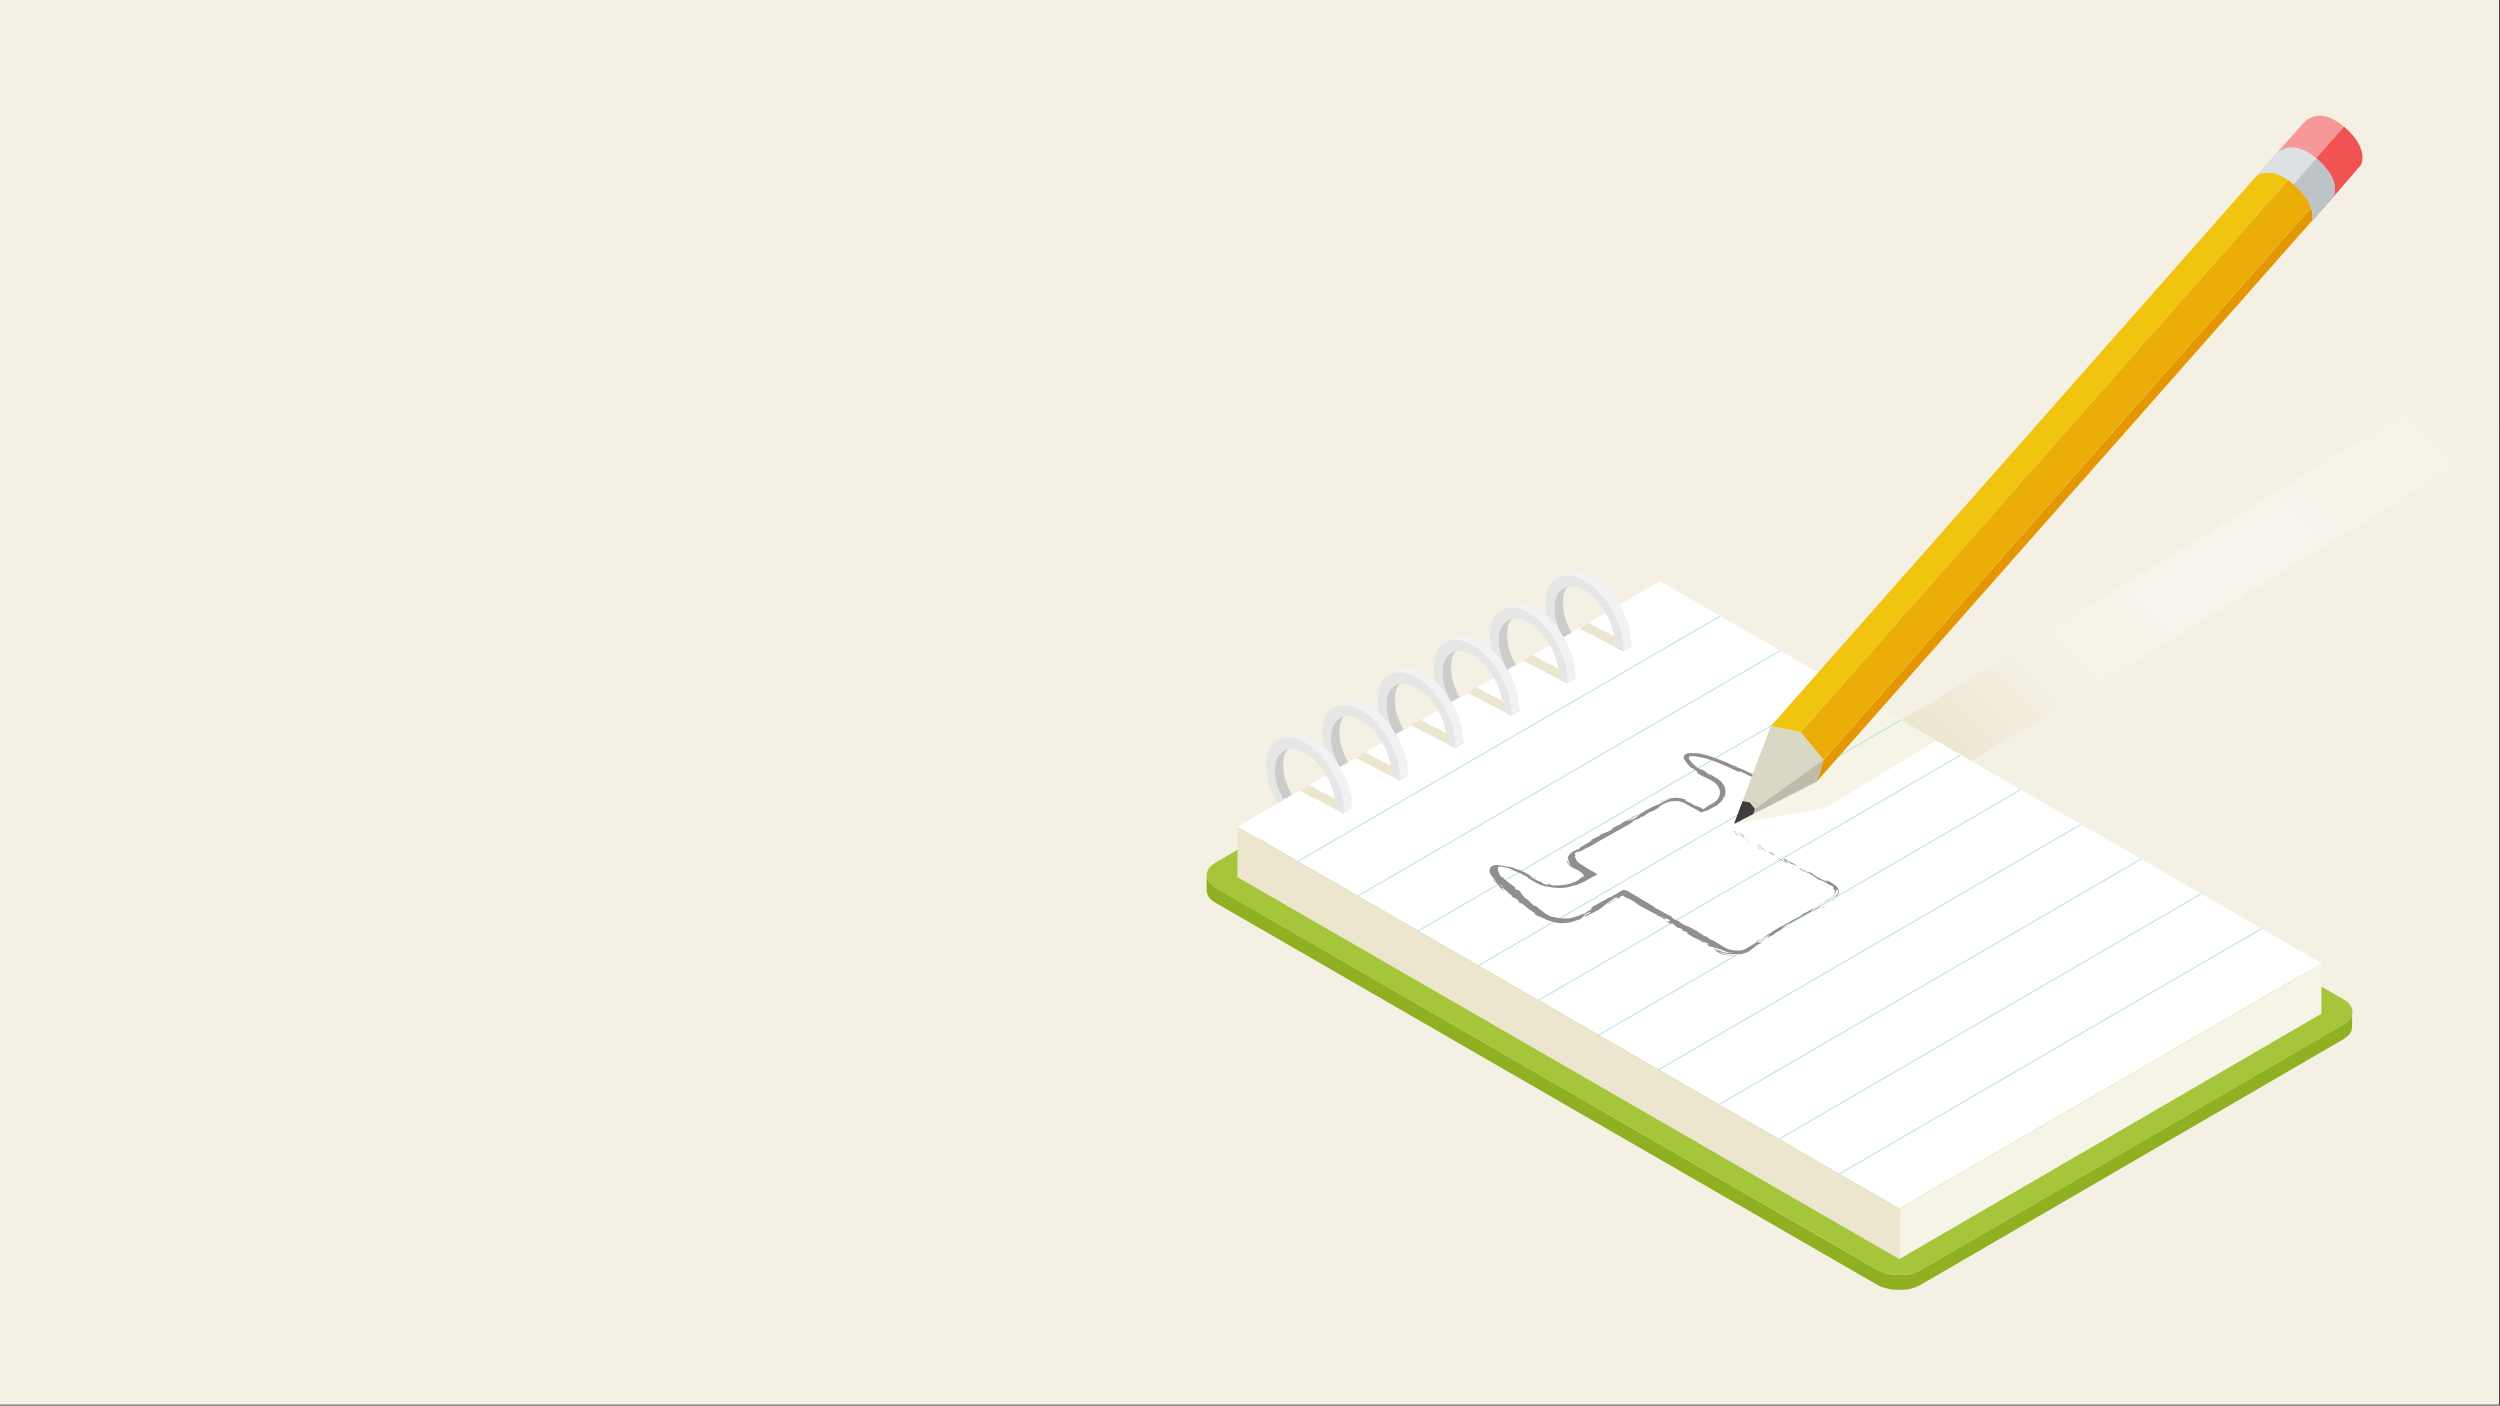 <?xml version="1.0" encoding="utf-8"?>
<!-- Generator: Adobe Illustrator 23.0.1, SVG Export Plug-In . SVG Version: 6.00 Build 0)  -->
<svg version="1.1" id="Layer_1" xmlns="http://www.w3.org/2000/svg" xmlns:xlink="http://www.w3.org/1999/xlink" x="0px" y="0px"
	 viewBox="0 0 1366 768" style="enable-background:new 0 0 1366 768;" xml:space="preserve">
<rect x="0" y="0" width="1366" height="768" fill="#333333" stroke="none"/>
<style type="text/css">
	.st0{fill:#F4F0E3;}
	.st1{fill:url(#SVGID_1_);}
	.st2{enable-background:new    ;}
	.st3{fill:#A5C63B;}
	.st4{fill:#8EB021;}
	.st5{fill:#FFFFFF;}
	.st6{fill:#F6F3E7;}
	.st7{fill:#EDE6CE;}
	.st8{fill:#CCCCCC;}
	.st9{fill:#F2F2F2;}
	.st10{fill:#E6E6E6;}
	.st11{fill:none;stroke:#AEDFE2;stroke-width:0.5;stroke-miterlimit:10;}
	.st12{fill:#8F8F8F;}
	.st13{fill:#535353;}
	.st14{fill:#F79898;}
	.st15{fill:#F15354;}
	.st16{fill:#E49701;}
	.st17{fill:#EBAE08;}
	.st18{fill:#F1C40F;}
	.st19{fill:#DEE1E3;}
	.st20{fill:#BDC3C7;}
	.st21{fill:#DAD7C5;}
	.st22{fill:#3D3D3D;}
	.st23{opacity:0.5;fill:#A3A194;enable-background:new    ;}
</style>
<rect x="-0.5" y="-0.5" class="st0" width="1366" height="768"/>
<g>
	
		<linearGradient id="SVGID_1_" gradientUnits="userSpaceOnUse" x1="1048.3" y1="306.915" x2="1327.179" y2="585.794" gradientTransform="matrix(1 0 0 -1 0 770)">
		<stop  offset="0" style="stop-color:#E4DABA"/>
		<stop  offset="0.114" style="stop-color:#EBE4CD;stop-opacity:0.886"/>
		<stop  offset="0.289" style="stop-color:#F4F0E3;stop-opacity:0.711"/>
		<stop  offset="0.481" style="stop-color:#FAF8F3;stop-opacity:0.519"/>
		<stop  offset="0.699" style="stop-color:#FEFDFC;stop-opacity:0.301"/>
		<stop  offset="1" style="stop-color:#FFFFFF;stop-opacity:0"/>
	</linearGradient>
	<path class="st1" d="M1360.45,218.635c-4.948-7.797-10.046-10.046-13.945-10.196
		c-3.899-0.15-6.448,1.499-6.448,1.499l-9.447,5.698l-9.447,5.698
		c-0.3,0.15-0.45,0.15-0.6,0.3c-0.15,0.15-0.15,0.15-0.15,0.15
		l-6.598,4.049l-6.598,4.049l0,0l0,0l-171.238,104.512l-134.352,82.021l38.386,22.192
		l114.109-69.575l174.537-106.462v0.15v0.15c1.349-0.9,2.699-1.649,4.049-2.549
		c1.349-0.75,2.549-1.499,3.749-2.249l0,0l0,0
		c3.599-2.099,10.346-6.298,16.194-10.046c5.848-3.599,10.796-6.748,10.796-6.748
		s1.799-1.649,2.399-5.398C1366.448,232.131,1365.398,226.433,1360.45,218.635z"/>
	<g>
		<g class="st2">
			<g>
				<path class="st3" d="M1280.379,545.968c6.598,3.749,6.598,10.046,0.15,13.795
					l-230.767,134.052c-6.598,3.749-17.244,3.749-23.841,0l-361.67-208.725
					c-6.598-3.749-6.598-10.046,0-13.795l230.767-134.052
					c6.598-3.749,17.244-3.749,23.841,0L1280.379,545.968z"/>
			</g>
			<path class="st4" d="M1285.027,554.665v0.15c-0.15,0.6-0.45,1.05-0.75,1.499
				c0,0.15-0.15,0.15-0.15,0.3c-0.3,0.45-0.75,1.05-1.349,1.499
				c-0.3,0.3-0.75,0.6-1.2,0.9c-0.3,0.3-0.6,0.45-1.05,0.75
				l-230.767,134.052c-1.05,0.6-2.099,1.05-3.299,1.5
				c-0.45,0.15-0.9,0.3-1.349,0.45c-0.6,0.15-1.05,0.3-1.649,0.45
				c-0.75,0.15-1.349,0.3-2.099,0.3c-0.15,0-0.3,0-0.45,0
				c-0.9,0.15-1.949,0.15-2.849,0.15c-0.15,0-0.3,0-0.45,0
				c-0.9,0-1.949,0-2.849-0.15c-0.15,0-0.3,0-0.45,0
				c-0.9-0.15-1.799-0.3-2.699-0.45c-0.15,0-0.3-0.15-0.45-0.15
				c-0.75-0.15-1.649-0.45-2.399-0.75c-0.15,0-0.3-0.15-0.45-0.15
				c-0.9-0.3-1.799-0.75-2.549-1.2L664.25,485.09
				c-3.299-1.949-4.948-4.498-4.948-6.898v8.247c0,2.549,1.649,5.098,4.948,6.898
				l361.52,208.725c0.75,0.45,1.5,0.75,2.399,1.2h0.15
				c0.15,0,0.3,0.15,0.45,0.15c0.45,0.15,0.9,0.3,1.5,0.45
				c0.3,0.15,0.6,0.15,0.9,0.15c0.15,0,0.3,0.15,0.45,0.15
				s0.3,0,0.45,0.15c0.6,0.15,1.05,0.15,1.649,0.3
				c0.15,0,0.45,0,0.6,0c0.15,0,0.3,0,0.45,0c0.15,0,0.45,0,0.6,0
				c0.6,0,1.05,0.15,1.649,0.15c0.15,0,0.3,0,0.6,0c0.15,0,0.3,0,0.45,0
				c0.3,0,0.45,0,0.75,0c0.6,0,1.199,0,1.949-0.15h0.15
				c0.15,0,0.3,0,0.45,0c0.45,0,1.05-0.15,1.499-0.15
				c0.15,0,0.45-0.15,0.6-0.15c0.6-0.15,1.2-0.3,1.649-0.45
				c0.3-0.15,0.6-0.15,0.9-0.3c0.15,0,0.3-0.15,0.3-0.15
				c1.199-0.45,2.249-0.9,3.299-1.499l230.767-134.052l0.15-0.15
				c0.3-0.15,0.6-0.45,0.9-0.6c0.45-0.3,0.75-0.6,1.2-0.9
				c0,0,0,0,0.15-0.15c0.45-0.3,0.75-0.75,1.05-1.05
				c0-0.15,0.15-0.15,0.15-0.3c0-0.15,0.15-0.15,0.15-0.3
				c0.15-0.15,0.15-0.3,0.3-0.45c0.15-0.3,0.3-0.6,0.45-0.9
				v-0.15v-0.15c0-0.15,0.15-0.45,0.15-0.6
				c0-0.3,0.15-0.6,0.15-1.05v-0.15v-8.247
				C1285.327,553.465,1285.177,554.065,1285.027,554.665z"/>
		</g>
	</g>
	<g>
		<g class="st2">
			<g>
				<polygon class="st5" points="1268.533,526.325 1037.766,660.377 676.245,451.652 907.013,317.6 
									"/>
			</g>
			<g>
				<polygon class="st6" points="1268.533,526.325 1268.383,553.915 1037.766,687.967 1037.766,660.377 
									"/>
			</g>
			<g>
				<polygon class="st7" points="1037.766,660.377 1037.766,687.967 676.096,479.242 676.245,451.652 
									"/>
			</g>
		</g>
	</g>
	<g>
		<polygon class="st7" points="715.081,429.01 739.073,441.455 734.125,444.454 710.133,432.009 		
			"/>
		<polygon class="st7" points="745.67,411.016 769.662,423.612 764.714,426.461 740.722,414.015 		
			"/>
		<polygon class="st7" points="776.11,393.323 800.101,405.768 795.153,408.767 771.161,396.322 		
			"/>
		<polygon class="st7" points="806.699,375.629 830.69,388.075 825.742,391.073 801.75,378.478 
					"/>
		<polygon class="st7" points="837.288,357.935 861.279,370.531 856.181,373.38 832.189,360.934 
					"/>
		<polygon class="st7" points="868.027,340.392 892.018,352.837 886.92,355.836 862.928,343.391 		
			"/>
		<g>
			<path class="st8" d="M849.283,333.794c0,0.3,0,0.6,0,0.75c0,0.3,0,0.6,0.15,0.75
				c0,0.3,0,0.6,0.15,0.75l0,0l0,0c0,0.3,0.15,0.45,0.15,0.75
				s0.15,0.6,0.15,0.9c0,0.3,0.15,0.6,0.15,0.9
				c0,0.3,0.15,0.6,0.3,0.9c0,0.3,0.15,0.45,0.15,0.75l0,0v0.15
				c0.15,0.3,0.15,0.6,0.3,0.9c0.15,0.3,0.15,0.6,0.3,0.9
				s0.15,0.6,0.3,0.75c0.15,0.3,0.15,0.6,0.3,0.75
				c0.15,0.15,0.15,0.45,0.3,0.6l0,0v0.15
				c0.15,0.3,0.3,0.6,0.3,0.75c0.15,0.3,0.3,0.6,0.45,0.9
				c0.15,0.3,0.3,0.6,0.45,1.05c0.15,0.3,0.45,0.75,0.6,1.05
				c0,0,0,0.15,0.15,0.15l0,0l4.798-2.699l0,0c0,0,0-0.15-0.15-0.15
				c-0.75-1.2-1.349-2.549-1.949-3.899l0,0
				c-0.6-1.349-1.05-2.699-1.499-4.049l0,0
				c-0.45-1.35-0.75-2.699-0.9-4.049l0,0
				c-0.15-1.35-0.3-2.699-0.3-4.049c0-1.349,0.15-2.399,0.3-3.599
				c0,0,0,0,0-0.15c0.15-1.05,0.6-2.099,0.9-2.849l0,0
				c0.3-0.75,0.75-1.349,1.2-1.949c0.15-0.15,0.3-0.45,0.45-0.6
				c0.6-0.6,1.2-1.05,1.799-1.499l-4.798,2.699
				c-0.6,0.45-1.2,0.9-1.799,1.499c-0.15,0.15-0.3,0.45-0.45,0.6
				c-0.15,0.3-0.45,0.45-0.6,0.75c-0.3,0.3-0.45,0.75-0.6,1.2
				l0,0l0,0c-0.15,0.3-0.3,0.6-0.3,0.9
				c-0.15,0.3-0.15,0.6-0.3,0.9s-0.15,0.6-0.15,0.9
				c0,0.15,0,0.3,0,0.3s0,0,0,0.15c0,0.15,0,0.3,0,0.3
				c0,0.3-0.15,0.45-0.15,0.75c0,0.3,0,0.45-0.15,0.75
				c0,0.3,0,0.45,0,0.75s0,0.45,0,0.75l0,0c0,0.3,0,0.45,0,0.75
				C849.283,333.344,849.283,333.494,849.283,333.794z"/>
			<path class="st9" d="M855.881,314.451c0.6,0,1.05,0,1.649,0h0.15
				c0.6,0,1.2,0.15,1.799,0.3h0.15c0.6,0.15,1.2,0.3,1.799,0.45
				h0.15c0.6,0.3,1.349,0.45,1.949,0.75h0.15
				c0.75,0.3,1.349,0.75,2.099,1.05c0.75,0.45,1.499,0.9,2.099,1.349
				c0,0,0.15,0,0.15,0.15c0.6,0.45,1.349,0.9,1.949,1.499l0.15,0.15
				c0.6,0.45,1.2,1.05,1.799,1.649l0.15,0.15
				c0.6,0.6,1.2,1.2,1.799,1.799l0.15,0.15
				c0.6,0.6,1.2,1.349,1.799,2.099l0,0c0.6,0.75,1.2,1.499,1.649,2.249
				c0,0,0,0,0,0.15c0.45,0.6,0.9,1.35,1.349,2.099
				c0.3,0.45,0.6,0.9,0.9,1.349c0.3,0.45,0.45,0.75,0.75,1.2
				c0.15,0.15,0.15,0.3,0.3,0.6c0.3,0.6,0.75,1.35,1.05,1.949
				c0,0,0,0.15,0.15,0.15c0.45,0.75,0.75,1.649,1.2,2.399v0.15
				c0.3,0.75,0.75,1.649,1.05,2.399v0.15
				c0.3,0.9,0.6,1.649,0.9,2.549v0.15
				c0.3,0.75,0.45,1.649,0.6,2.399c0,0.15,0,0.15,0,0.3
				c0.15,0.9,0.3,1.649,0.45,2.549l0,0c0.15,0.9,0.3,1.649,0.3,2.549
				v0.15c0,0.9,0.15,1.649,0.15,2.399c0,0.6,0,1.2-0.15,1.799
				l4.798-2.849c0-0.15,0-0.45,0-0.6c0-0.3,0-0.75,0-1.05l0,0
				c0-0.3,0-0.6,0-0.9c0-0.3,0-0.75,0-1.05c0-0.15,0-0.3,0-0.45v-0.15
				c0-0.15,0-0.3,0-0.3c0-0.3,0-0.75-0.15-1.05
				c0-0.3-0.15-0.75-0.15-1.05l0,0l0,0c0-0.3-0.15-0.6-0.15-1.05
				c0-0.3-0.15-0.75-0.3-1.05c0-0.15,0-0.3-0.15-0.45
				c0-0.15,0-0.15,0-0.3c0-0.15,0-0.3-0.15-0.45
				c-0.15-0.45-0.15-0.75-0.3-1.2c-0.15-0.3-0.15-0.6-0.3-0.9
				v-0.15v-0.15c-0.15-0.3-0.3-0.75-0.3-1.05
				c-0.15-0.3-0.3-0.75-0.45-1.05c0,0,0-0.15-0.15-0.15v-0.15
				c-0.15-0.15-0.15-0.45-0.3-0.6c-0.15-0.3-0.3-0.75-0.45-1.05
				c-0.15-0.3-0.15-0.45-0.3-0.75v-0.15v-0.15
				c-0.15-0.3-0.3-0.75-0.45-1.05c-0.15-0.45-0.3-0.75-0.6-1.05
				c0,0,0-0.15-0.15-0.15c0,0,0-0.15-0.15-0.15
				c-0.15-0.3-0.3-0.6-0.45-0.9s-0.45-0.75-0.6-1.05
				c-0.15-0.15-0.15-0.3-0.3-0.6l-0.15-0.15
				c-0.15-0.3-0.45-0.6-0.6-0.9c-0.3-0.45-0.6-0.9-0.9-1.35
				c0,0-0.15-0.15-0.15-0.3c-0.45-0.6-0.9-1.2-1.2-1.799c0,0,0,0,0-0.15
				l0,0c-0.3-0.45-0.6-0.9-0.9-1.2c-0.3-0.3-0.45-0.6-0.75-0.9
				l0,0l0,0c-0.3-0.3-0.6-0.6-0.75-0.9
				c-0.3-0.3-0.6-0.6-0.9-0.9l-0.15-0.15l-0.15-0.15
				c-0.15-0.15-0.45-0.45-0.6-0.6c-0.3-0.3-0.6-0.6-0.9-0.9
				c-0.15-0.15-0.15-0.15-0.3-0.3l-0.15-0.15
				c-0.15-0.15-0.3-0.3-0.45-0.45c-0.3-0.3-0.6-0.6-0.9-0.75
				c-0.15-0.15-0.3-0.3-0.45-0.3l-0.15-0.15
				c-0.15-0.15-0.15-0.15-0.3-0.3c-0.3-0.3-0.6-0.45-0.9-0.75
				c-0.3-0.15-0.45-0.3-0.75-0.45c0,0-0.15,0-0.15-0.15
				c0,0-0.15,0-0.15-0.15c-0.3-0.15-0.6-0.45-0.9-0.6
				c-0.3-0.15-0.6-0.3-0.9-0.6l-0.15-0.15
				c-0.15-0.15-0.45-0.3-0.6-0.45c-0.3-0.15-0.6-0.3-0.9-0.45
				c-0.15-0.15-0.45-0.15-0.6-0.3h-0.15c0,0-0.15,0-0.15-0.15
				c-0.3-0.15-0.6-0.3-0.9-0.3c-0.3-0.15-0.6-0.15-0.9-0.3
				h-0.15h-0.15c-0.15,0-0.45-0.15-0.6-0.15
				c-0.3-0.15-0.6-0.15-0.9-0.3c-0.15,0-0.3,0-0.45-0.15h-0.15
				c-0.15,0-0.15,0-0.3,0c-0.3,0-0.6-0.15-0.9-0.15
				c-0.15,0-0.45,0-0.6,0h-0.15h-0.15c-0.3,0-0.6,0-1.05,0
				c-0.15,0-0.3,0-0.45,0s-0.15,0-0.3,0c-0.15,0-0.3,0-0.3,0
				c-0.45,0-0.9,0.15-1.2,0.15l0,0c-0.15,0-0.15,0-0.3,0.15
				c-0.45,0.15-0.75,0.15-1.2,0.3c0,0,0,0-0.15,0
				c-0.6,0.15-1.05,0.45-1.649,0.75l-4.798,2.699
				c0.45-0.3,1.05-0.6,1.649-0.75c0.45-0.15,0.9-0.3,1.2-0.3
				c0.15,0,0.15,0,0.3-0.15c0.45-0.15,1.05-0.15,1.649-0.15
				C855.581,314.451,855.731,314.451,855.881,314.451z"/>
			<path class="st10" d="M854.082,348.489c-2.999-5.248-4.948-10.946-4.798-16.194
				c0-10.496,7.497-14.695,16.494-9.447c8.997,5.248,16.494,17.994,16.344,28.49
				c0,0.6,0,1.2-0.15,1.799l4.798,2.699c0-0.6,0.15-1.2,0.15-1.799
				c0-13.495-9.447-29.839-21.142-36.737c-11.696-6.748-21.292-1.349-21.292,12.146
				c0,6.748,2.399,14.245,6.298,20.992L854.082,348.489z"/>
		</g>
		<g>
			<path class="st8" d="M818.844,351.338c0,0.3,0,0.6,0,0.75c0,0.3,0,0.6,0.15,0.75
				c0,0.3,0,0.6,0.15,0.75l0,0l0,0c0,0.3,0.15,0.45,0.15,0.75
				c0,0.3,0.15,0.6,0.15,0.9c0,0.3,0.15,0.6,0.15,0.9
				s0.15,0.6,0.3,0.9c0,0.3,0.15,0.45,0.15,0.75l0,0v0.15
				c0.15,0.3,0.15,0.6,0.3,0.9c0.15,0.3,0.15,0.6,0.3,0.9
				s0.15,0.6,0.3,0.75c0.15,0.3,0.15,0.6,0.3,0.75
				c0.15,0.15,0.15,0.45,0.3,0.6l0,0v0.15
				c0.15,0.3,0.3,0.6,0.3,0.75c0.15,0.3,0.3,0.6,0.45,0.9
				c0.15,0.3,0.3,0.6,0.45,1.05c0.15,0.3,0.45,0.75,0.6,1.05
				c0,0,0,0.15,0.15,0.15l0,0l4.798-2.699l0,0c0,0,0-0.15-0.15-0.15
				c-0.75-1.2-1.35-2.549-1.949-3.899l0,0
				c-0.6-1.35-1.05-2.699-1.499-4.049l0,0
				c-0.45-1.349-0.75-2.699-0.9-4.049l0,0
				c-0.15-1.35-0.3-2.699-0.3-4.049s0.15-2.399,0.3-3.599c0,0,0,0,0-0.15
				c0.15-1.05,0.6-2.099,0.9-2.849l0,0c0.3-0.75,0.75-1.349,1.2-1.949
				c0.15-0.15,0.3-0.45,0.45-0.6c0.6-0.6,1.2-1.05,1.799-1.499
				l-4.798,2.699c-0.6,0.45-1.2,0.9-1.799,1.499
				c-0.15,0.15-0.3,0.45-0.45,0.6c-0.15,0.3-0.45,0.45-0.6,0.75
				c-0.3,0.3-0.45,0.75-0.6,1.2l0,0l0,0
				c-0.15,0.3-0.3,0.6-0.3,0.9c-0.15,0.3-0.15,0.6-0.3,0.9
				c-0.15,0.3-0.15,0.6-0.15,0.9c0,0.15,0,0.3,0,0.3s0,0,0,0.15
				c0,0.15,0,0.3,0,0.3c0,0.3-0.15,0.45-0.15,0.75
				c0,0.3,0,0.45-0.15,0.75c0,0.3,0,0.45,0,0.75c0,0.3,0,0.45,0,0.75l0,0
				c0,0.3,0,0.45,0,0.75C818.844,350.738,818.844,351.038,818.844,351.338z"/>
			<path class="st9" d="M825.292,331.995c0.6,0,1.05,0,1.649,0h0.15
				c0.6,0,1.2,0.15,1.799,0.3h0.15c0.6,0.15,1.2,0.3,1.799,0.45
				h0.15c0.6,0.3,1.349,0.45,1.949,0.75h0.15
				c0.75,0.3,1.349,0.75,2.099,1.05c0.75,0.45,1.499,0.9,2.099,1.349
				c0,0,0.15,0,0.15,0.15c0.6,0.45,1.349,0.9,1.949,1.499l0.15,0.15
				c0.6,0.45,1.2,1.05,1.799,1.649l0.15,0.15
				c0.6,0.6,1.2,1.2,1.799,1.799l0.15,0.15
				c0.6,0.6,1.2,1.349,1.799,2.099l0,0c0.6,0.75,1.2,1.499,1.649,2.249
				c0,0,0,0,0,0.15c0.45,0.6,0.9,1.349,1.35,2.099
				c0.3,0.45,0.6,0.9,0.9,1.349c0.3,0.45,0.45,0.75,0.75,1.2
				c0.15,0.15,0.15,0.3,0.3,0.6c0.3,0.6,0.75,1.35,1.05,1.949
				c0,0,0,0.15,0.15,0.15c0.45,0.75,0.75,1.649,1.2,2.399v0.15
				c0.3,0.75,0.75,1.649,1.05,2.399v0.15
				c0.3,0.9,0.6,1.649,0.9,2.549v0.15
				c0.3,0.75,0.45,1.649,0.6,2.399c0,0.15,0,0.15,0,0.3
				c0.15,0.9,0.3,1.649,0.45,2.549l0,0c0.15,0.9,0.3,1.649,0.3,2.549
				v0.15c0,0.9,0.15,1.649,0.15,2.399c0,0.6,0,1.2-0.15,1.799
				l4.798-2.849c0-0.15,0-0.45,0-0.6c0-0.3,0-0.75,0-1.05l0,0
				c0-0.3,0-0.6,0-0.9c0-0.3,0-0.75,0-1.05c0-0.15,0-0.3,0-0.45v-0.15
				c0-0.15,0-0.3,0-0.3c0-0.3,0-0.75-0.15-1.05
				c0-0.3-0.15-0.75-0.15-1.05l0,0l0,0c0-0.3-0.15-0.6-0.15-1.05
				c0-0.3-0.15-0.75-0.3-1.05c0-0.15,0-0.3-0.15-0.45
				c0-0.15,0-0.15,0-0.3s0-0.3-0.15-0.45
				c-0.15-0.45-0.15-0.75-0.3-1.2c-0.15-0.3-0.15-0.6-0.3-0.9
				v-0.15v-0.15c-0.15-0.3-0.3-0.75-0.3-1.05
				c-0.15-0.3-0.3-0.75-0.45-1.05c0,0,0-0.15-0.15-0.15v-0.15
				c-0.15-0.15-0.15-0.45-0.3-0.6c-0.15-0.3-0.3-0.75-0.45-1.05
				c-0.15-0.3-0.15-0.45-0.3-0.75v-0.15v-0.15
				c-0.15-0.3-0.3-0.75-0.45-1.05c-0.15-0.45-0.3-0.75-0.6-1.05
				c0,0,0-0.15-0.15-0.15c0,0,0-0.15-0.15-0.15
				c-0.15-0.3-0.3-0.6-0.45-0.9s-0.45-0.75-0.6-1.05
				c-0.15-0.15-0.15-0.3-0.3-0.6l-0.15-0.15
				c-0.15-0.3-0.45-0.6-0.6-0.9c-0.3-0.45-0.6-0.9-0.9-1.35
				c0,0-0.15-0.15-0.15-0.3c-0.45-0.6-0.9-1.2-1.2-1.799c0,0,0,0,0-0.15
				l0,0c-0.3-0.45-0.6-0.9-0.9-1.2
				c-0.3-0.3-0.45-0.6-0.75-0.9l0,0l0,0
				c-0.3-0.3-0.6-0.6-0.75-0.9c-0.3-0.3-0.6-0.6-0.9-0.9
				l-0.15-0.15l-0.15-0.15c-0.15-0.15-0.45-0.45-0.6-0.6
				c-0.3-0.3-0.6-0.6-0.9-0.9c-0.15-0.15-0.15-0.15-0.3-0.3
				l-0.15-0.15c-0.15-0.15-0.3-0.3-0.45-0.45
				c-0.3-0.3-0.6-0.6-0.9-0.75c-0.15-0.15-0.3-0.3-0.45-0.3
				l-0.15-0.15c-0.15-0.15-0.15-0.15-0.3-0.3
				c-0.3-0.3-0.6-0.45-0.9-0.75c-0.3-0.15-0.45-0.3-0.75-0.45
				c0,0-0.15,0-0.15-0.15c0,0-0.15,0-0.15-0.15
				c-0.3-0.15-0.6-0.45-0.9-0.6c-0.3-0.15-0.6-0.3-0.9-0.6
				l-0.15-0.15c-0.15-0.15-0.45-0.3-0.6-0.45
				c-0.3-0.15-0.6-0.3-0.9-0.45c-0.15-0.15-0.45-0.15-0.6-0.3
				h-0.15c0,0-0.15,0-0.15-0.15c-0.3-0.15-0.6-0.3-0.9-0.3
				c-0.3-0.15-0.6-0.15-0.9-0.3h-0.15h-0.15
				c-0.15,0-0.45-0.15-0.6-0.15c-0.3-0.15-0.6-0.15-0.9-0.3
				c-0.15,0-0.3,0-0.45-0.15h-0.15c-0.15,0-0.15,0-0.3,0
				c-0.3,0-0.6-0.15-0.9-0.15c-0.15,0-0.45,0-0.6,0h-0.15h-0.15
				c-0.3,0-0.6,0-1.05,0c-0.15,0-0.3,0-0.45,0s-0.15,0-0.3,0
				c-0.15,0-0.3,0-0.3,0c-0.45,0-0.9,0.15-1.2,0.15l0,0
				c-0.15,0-0.15,0-0.3,0.15c-0.45,0.15-0.75,0.15-1.2,0.3
				c0,0,0,0-0.15,0c-0.6,0.15-1.05,0.45-1.649,0.75l-4.798,2.699
				c0.45-0.3,1.05-0.6,1.649-0.75c0.45-0.15,0.9-0.3,1.2-0.3
				c0.15,0,0.15,0,0.3-0.15c0.45-0.15,1.05-0.15,1.649-0.15
				C825.142,331.995,825.142,331.995,825.292,331.995z"/>
			<path class="st10" d="M823.643,366.033c-2.999-5.248-4.948-10.946-4.798-16.194
				c0-10.496,7.497-14.695,16.494-9.447s16.494,17.994,16.344,28.49
				c0,0.6,0,1.2-0.15,1.799l4.798,2.699c0-0.6,0.15-1.2,0.15-1.799
				c0-13.495-9.447-29.839-21.142-36.737c-11.696-6.748-21.292-1.35-21.292,12.146
				c0,6.748,2.399,14.245,6.298,20.992L823.643,366.033z"/>
		</g>
		<g>
			<path class="st8" d="M788.105,369.031c0,0.3,0,0.6,0,0.75c0,0.3,0,0.6,0.15,0.75
				c0,0.3,0,0.6,0.15,0.75l0,0l0,0c0,0.3,0.15,0.45,0.15,0.75
				s0.15,0.6,0.15,0.9s0.15,0.6,0.15,0.9s0.15,0.6,0.3,0.9
				c0,0.3,0.15,0.45,0.15,0.75l0,0v0.15
				c0.15,0.3,0.15,0.6,0.3,0.9c0.15,0.3,0.15,0.6,0.3,0.9
				c0.15,0.3,0.15,0.6,0.3,0.75c0.15,0.3,0.15,0.6,0.3,0.75
				c0.15,0.15,0.15,0.45,0.3,0.6l0,0v0.15
				c0.15,0.3,0.3,0.6,0.3,0.75c0.15,0.3,0.3,0.6,0.45,0.9
				c0.15,0.3,0.3,0.6,0.45,1.05c0.15,0.3,0.45,0.75,0.6,1.05
				c0,0,0,0.15,0.15,0.15l0,0l4.798-2.699l0,0c0,0,0-0.15-0.15-0.15
				c-0.75-1.2-1.35-2.549-1.949-3.899l0,0
				c-0.6-1.349-1.05-2.699-1.499-4.049l0,0
				c-0.45-1.35-0.75-2.699-0.9-4.049l0,0
				c-0.15-1.349-0.3-2.699-0.3-4.049c0-1.35,0.15-2.399,0.3-3.599
				c0,0,0,0,0-0.15c0.15-1.05,0.6-2.099,0.9-2.849l0,0
				c0.3-0.75,0.75-1.35,1.2-1.949c0.15-0.15,0.3-0.45,0.45-0.6
				c0.6-0.6,1.2-1.05,1.799-1.499l-4.798,2.699
				c-0.6,0.45-1.2,0.9-1.799,1.499c-0.15,0.15-0.3,0.45-0.45,0.6
				c-0.15,0.3-0.45,0.45-0.6,0.75c-0.3,0.3-0.45,0.75-0.6,1.2
				l0,0l0,0c-0.15,0.3-0.3,0.6-0.3,0.9
				c-0.15,0.3-0.15,0.6-0.3,0.9c-0.15,0.3-0.15,0.6-0.15,0.9
				c0,0.15,0,0.3,0,0.3s0,0,0,0.15s0,0.3,0,0.3
				c0,0.3-0.15,0.45-0.15,0.75s0,0.45-0.15,0.75c0,0.3,0,0.45,0,0.75
				s0,0.45,0,0.75l0,0c0,0.3,0,0.45,0,0.75
				C788.105,368.432,788.105,368.732,788.105,369.031z"/>
			<path class="st9" d="M794.553,349.688c0.6,0,1.05,0,1.649,0h0.15
				c0.6,0,1.2,0.15,1.799,0.3h0.15c0.6,0.15,1.2,0.3,1.799,0.45
				h0.15c0.6,0.3,1.35,0.45,1.949,0.75h0.15
				c0.75,0.3,1.35,0.75,2.099,1.05c0.75,0.45,1.499,0.9,2.099,1.35
				c0,0,0.15,0,0.15,0.15c0.6,0.45,1.35,0.9,1.949,1.499l0.15,0.15
				c0.6,0.45,1.2,1.05,1.799,1.649l0.15,0.15
				c0.6,0.6,1.2,1.2,1.799,1.799l0.15,0.15
				c0.6,0.6,1.2,1.35,1.799,2.099l0,0c0.6,0.75,1.2,1.499,1.649,2.249
				c0,0,0,0,0,0.15c0.45,0.6,0.9,1.35,1.35,2.099
				c0.3,0.45,0.6,0.9,0.9,1.35s0.45,0.75,0.75,1.2
				c0.15,0.15,0.15,0.3,0.3,0.6c0.3,0.6,0.75,1.349,1.05,1.949
				c0,0,0,0.15,0.15,0.15c0.45,0.75,0.75,1.649,1.2,2.399v0.15
				c0.3,0.75,0.75,1.649,1.05,2.399v0.15
				c0.3,0.9,0.6,1.649,0.9,2.549v0.15
				c0.3,0.75,0.45,1.649,0.6,2.399c0,0.15,0,0.15,0,0.3
				c0.15,0.9,0.3,1.649,0.45,2.549l0,0c0.15,0.9,0.3,1.649,0.3,2.549
				v0.15c0,0.9,0.15,1.649,0.15,2.399c0,0.6,0,1.2-0.15,1.799
				l4.798-2.849c0-0.15,0-0.45,0-0.6c0-0.3,0-0.75,0-1.05l0,0
				c0-0.3,0-0.6,0-0.9s0-0.75,0-1.05c0-0.15,0-0.3,0-0.45v-0.15
				c0-0.15,0-0.3,0-0.3c0-0.3,0-0.75-0.15-1.05
				c0-0.3-0.15-0.75-0.15-1.05l0,0l0,0c0-0.3-0.15-0.6-0.15-1.05
				c0-0.3-0.15-0.75-0.3-1.05c0-0.15,0-0.3-0.15-0.45
				c0-0.15,0-0.15,0-0.3c0-0.15,0-0.3-0.15-0.45
				c-0.15-0.45-0.15-0.75-0.3-1.2c-0.15-0.3-0.15-0.6-0.3-0.9
				v-0.15v-0.15c-0.15-0.3-0.3-0.75-0.3-1.05
				c-0.15-0.3-0.3-0.75-0.45-1.05c0,0,0-0.15-0.15-0.15v-0.15
				c-0.15-0.15-0.15-0.45-0.3-0.6c-0.15-0.3-0.3-0.75-0.45-1.05
				s-0.15-0.45-0.3-0.75v-0.15v-0.15c-0.15-0.3-0.3-0.75-0.45-1.05
				c-0.15-0.45-0.3-0.75-0.6-1.05c0,0,0-0.15-0.15-0.15
				c0,0,0-0.15-0.15-0.15c-0.15-0.3-0.3-0.6-0.45-0.9
				c-0.15-0.3-0.45-0.75-0.6-1.05c-0.15-0.15-0.15-0.3-0.3-0.6
				l-0.15-0.15c-0.15-0.3-0.45-0.6-0.6-0.9
				c-0.3-0.45-0.6-0.9-0.9-1.349c0,0-0.15-0.15-0.15-0.3
				c-0.45-0.6-0.9-1.2-1.2-1.799c0,0,0,0,0-0.15l0,0
				c-0.3-0.45-0.6-0.9-0.9-1.2c-0.3-0.3-0.45-0.6-0.75-0.9l0,0
				l0,0c-0.3-0.3-0.6-0.6-0.75-0.9
				c-0.3-0.3-0.6-0.6-0.9-0.9l-0.15-0.15l-0.15-0.15
				c-0.15-0.15-0.45-0.45-0.6-0.6c-0.3-0.3-0.6-0.6-0.9-0.9
				c-0.15-0.15-0.15-0.15-0.3-0.3l-0.15-0.15
				c-0.15-0.15-0.3-0.3-0.45-0.45c-0.3-0.3-0.6-0.6-0.9-0.75
				c-0.15-0.15-0.3-0.3-0.45-0.3l-0.15-0.15
				c-0.15-0.15-0.15-0.15-0.3-0.3c-0.3-0.3-0.6-0.45-0.9-0.75
				c-0.3-0.15-0.45-0.3-0.75-0.45c0,0-0.15,0-0.15-0.15
				c0,0-0.15,0-0.15-0.15c-0.3-0.15-0.6-0.45-0.9-0.6
				c-0.3-0.15-0.6-0.3-0.9-0.6l-0.15-0.15
				c-0.15-0.15-0.45-0.3-0.6-0.45c-0.3-0.15-0.6-0.3-0.9-0.45
				c-0.15-0.15-0.45-0.15-0.6-0.3h-0.15c0,0-0.15,0-0.15-0.15
				c-0.3-0.15-0.6-0.3-0.9-0.3c-0.3-0.15-0.6-0.15-0.9-0.3
				h-0.15h-0.15c-0.15,0-0.45-0.15-0.6-0.15
				c-0.3-0.15-0.6-0.15-0.9-0.3c-0.15,0-0.3,0-0.45-0.15h-0.15
				c-0.15,0-0.15,0-0.3,0c-0.3,0-0.6-0.15-0.9-0.15
				c-0.15,0-0.45,0-0.6,0h-0.15h-0.15c-0.3,0-0.6,0-1.05,0
				c-0.15,0-0.3,0-0.45,0s-0.15,0-0.3,0c-0.15,0-0.3,0-0.3,0
				c-0.45,0-0.9,0.15-1.2,0.15l0,0c-0.15,0-0.15,0-0.3,0.15
				c-0.45,0.15-0.75,0.15-1.2,0.3c0,0,0,0-0.15,0
				c-0.6,0.15-1.05,0.45-1.649,0.75l-4.798,2.699
				c0.45-0.3,1.05-0.6,1.649-0.75c0.45-0.15,0.9-0.3,1.2-0.3
				c0.15,0,0.15,0,0.3-0.15c0.45-0.15,1.05-0.15,1.649-0.15
				C794.403,349.688,794.553,349.688,794.553,349.688z"/>
			<path class="st10" d="M792.904,383.726c-2.999-5.248-4.948-10.946-4.798-16.194
				c0-10.496,7.497-14.695,16.494-9.447s16.494,17.994,16.344,28.49
				c0,0.6,0,1.2-0.15,1.799l4.798,2.699c0-0.6,0.15-1.2,0.15-1.799
				c0-13.495-9.447-29.839-21.142-36.737c-11.696-6.748-21.292-1.35-21.292,12.146
				c0,6.748,2.399,14.245,6.298,20.992L792.904,383.726z"/>
		</g>
		<g>
			<path class="st8" d="M757.516,386.725c0,0.3,0,0.6,0,0.75c0,0.3,0,0.6,0.15,0.75
				c0,0.3,0,0.6,0.15,0.75l0,0l0,0c0,0.3,0.15,0.45,0.15,0.75
				c0,0.3,0.15,0.6,0.15,0.9c0,0.3,0.15,0.6,0.15,0.9
				c0,0.3,0.15,0.6,0.3,0.9c0,0.3,0.15,0.45,0.15,0.75l0,0v0.15
				c0.15,0.3,0.15,0.6,0.3,0.9c0.15,0.3,0.15,0.6,0.3,0.9
				c0.15,0.3,0.15,0.6,0.3,0.75c0.15,0.3,0.15,0.6,0.3,0.75
				s0.15,0.45,0.3,0.6l0,0v0.15c0.15,0.3,0.3,0.6,0.3,0.75
				c0.15,0.3,0.3,0.6,0.45,0.9c0.15,0.3,0.3,0.6,0.45,1.05
				c0.15,0.3,0.45,0.75,0.6,1.05c0,0,0,0.15,0.15,0.15l0,0l4.798-2.699l0,0
				c0,0,0-0.15-0.15-0.15c-0.75-1.2-1.349-2.549-1.949-3.899l0,0
				c-0.6-1.349-1.05-2.699-1.499-4.049l0,0
				c-0.45-1.35-0.75-2.699-0.9-4.049l0,0
				c-0.15-1.35-0.3-2.699-0.3-4.049s0.15-2.399,0.3-3.599c0,0,0,0,0-0.15
				c0.15-1.05,0.6-2.099,0.9-2.849l0,0c0.3-0.75,0.75-1.35,1.2-1.949
				c0.15-0.15,0.3-0.45,0.45-0.6c0.6-0.6,1.2-1.05,1.799-1.499
				l-4.798,2.699c-0.6,0.45-1.2,0.9-1.799,1.499
				c-0.15,0.15-0.3,0.45-0.45,0.6c-0.15,0.3-0.45,0.45-0.6,0.75
				c-0.3,0.3-0.45,0.75-0.6,1.2l0,0l0,0
				c-0.15,0.3-0.3,0.6-0.3,0.9c-0.15,0.3-0.15,0.6-0.3,0.9
				c-0.15,0.3-0.15,0.6-0.15,0.9c0,0.15,0,0.3,0,0.3s0,0,0,0.15
				s0,0.3,0,0.3c0,0.3-0.15,0.45-0.15,0.75s0,0.45-0.15,0.75
				c0,0.3,0,0.45,0,0.75c0,0.3,0,0.45,0,0.75l0,0c0,0.3,0,0.45,0,0.75
				C757.516,386.275,757.516,386.425,757.516,386.725z"/>
			<path class="st9" d="M763.964,367.382c0.6,0,1.05,0,1.649,0h0.15
				c0.6,0,1.2,0.15,1.799,0.3h0.15c0.6,0.15,1.2,0.3,1.799,0.45
				h0.15c0.6,0.3,1.35,0.45,1.949,0.75h0.15
				c0.75,0.3,1.35,0.75,2.099,1.05c0.75,0.45,1.499,0.9,2.099,1.349
				c0,0,0.15,0,0.15,0.15c0.6,0.45,1.35,0.9,1.949,1.499l0.15,0.15
				c0.6,0.45,1.2,1.05,1.799,1.649l0.15,0.15
				c0.6,0.6,1.2,1.2,1.799,1.799l0.15,0.15
				c0.6,0.6,1.2,1.349,1.799,2.099l0,0c0.6,0.75,1.2,1.499,1.649,2.249
				c0,0,0,0,0,0.15c0.45,0.6,0.9,1.349,1.349,2.099
				c0.3,0.45,0.6,0.9,0.9,1.349c0.3,0.45,0.45,0.75,0.75,1.2
				c0.15,0.15,0.15,0.3,0.3,0.6c0.3,0.6,0.75,1.35,1.05,1.949
				c0,0,0,0.15,0.15,0.15c0.45,0.75,0.75,1.649,1.2,2.399v0.15
				c0.3,0.75,0.75,1.649,1.05,2.399v0.15
				c0.3,0.9,0.6,1.649,0.9,2.549v0.15
				c0.3,0.75,0.45,1.649,0.6,2.399c0,0.15,0,0.15,0,0.3
				c0.15,0.9,0.3,1.649,0.45,2.549l0,0c0.15,0.9,0.3,1.649,0.3,2.549
				v0.15c0,0.9,0.15,1.649,0.15,2.399c0,0.6,0,1.2-0.15,1.799
				l4.798-2.849c0-0.15,0-0.45,0-0.6c0-0.3,0-0.75,0-1.05l0,0
				c0-0.3,0-0.6,0-0.9c0-0.3,0-0.75,0-1.05c0-0.15,0-0.3,0-0.45v-0.15
				c0-0.15,0-0.3,0-0.3c0-0.3,0-0.75-0.15-1.05
				c0-0.3-0.15-0.75-0.15-1.05l0,0l0,0c0-0.3-0.15-0.6-0.15-1.05
				c0-0.3-0.15-0.75-0.3-1.05c0-0.15,0-0.3-0.15-0.45
				c0-0.15,0-0.15,0-0.3s0-0.3-0.15-0.45
				c-0.15-0.45-0.15-0.75-0.3-1.2c-0.15-0.3-0.15-0.6-0.3-0.9
				v-0.15v-0.15c-0.15-0.3-0.3-0.75-0.3-1.05
				c-0.15-0.3-0.3-0.75-0.45-1.05c0,0,0-0.15-0.15-0.15v-0.15
				c-0.15-0.15-0.15-0.45-0.3-0.6c-0.15-0.3-0.3-0.75-0.45-1.05
				c-0.15-0.3-0.15-0.45-0.3-0.75v-0.15v-0.15
				c-0.15-0.3-0.3-0.75-0.45-1.05c-0.15-0.45-0.3-0.75-0.6-1.05
				c0,0,0-0.15-0.15-0.15c0,0,0-0.15-0.15-0.15
				c-0.15-0.3-0.3-0.6-0.45-0.9c-0.15-0.3-0.45-0.75-0.6-1.05
				c-0.15-0.15-0.15-0.3-0.3-0.6l-0.15-0.15
				c-0.15-0.3-0.45-0.6-0.6-0.9c-0.3-0.45-0.6-0.9-0.9-1.349
				c0,0-0.15-0.15-0.15-0.3c-0.45-0.6-0.9-1.2-1.2-1.799c0,0,0,0,0-0.15
				l0,0c-0.3-0.45-0.6-0.9-0.9-1.2c-0.3-0.3-0.45-0.6-0.75-0.9
				l0,0l0,0c-0.3-0.3-0.6-0.6-0.75-0.9
				c-0.3-0.3-0.6-0.6-0.9-0.9l-0.15-0.15l-0.15-0.15
				c-0.15-0.15-0.45-0.45-0.6-0.6c-0.3-0.3-0.6-0.6-0.9-0.9
				c-0.15-0.15-0.15-0.15-0.3-0.3l-0.15-0.15
				c-0.15-0.15-0.3-0.3-0.45-0.45c-0.3-0.3-0.6-0.6-0.9-0.75
				c-0.15-0.15-0.3-0.3-0.45-0.3l-0.15-0.15
				c-0.15-0.15-0.15-0.15-0.3-0.3c-0.3-0.3-0.6-0.45-0.9-0.75
				c-0.3-0.15-0.45-0.3-0.75-0.45c0,0-0.15,0-0.15-0.15
				c0,0-0.15,0-0.15-0.15c-0.3-0.15-0.6-0.45-0.9-0.6
				c-0.3-0.15-0.6-0.3-0.9-0.6l-0.15-0.15
				c-0.15-0.15-0.45-0.3-0.6-0.45c-0.3-0.15-0.6-0.3-0.9-0.45
				c-0.15-0.15-0.45-0.15-0.6-0.3h-0.15c0,0-0.15,0-0.15-0.15
				c-0.3-0.15-0.6-0.3-0.9-0.3c-0.3-0.15-0.6-0.15-0.9-0.3
				h-0.15h-0.15c-0.15,0-0.45-0.15-0.6-0.15
				c-0.3-0.15-0.6-0.15-0.9-0.3c-0.15,0-0.3,0-0.45-0.15h-0.15
				c-0.15,0-0.15,0-0.3,0c-0.3,0-0.6-0.15-0.9-0.15
				c-0.15,0-0.45,0-0.6,0h-0.15h-0.15c-0.3,0-0.6,0-1.05,0
				c-0.15,0-0.3,0-0.45,0s-0.15,0-0.3,0c-0.15,0-0.3,0-0.3,0
				c-0.45,0-0.9,0.15-1.2,0.15l0,0c-0.15,0-0.15,0-0.3,0.15
				c-0.45,0.15-0.75,0.15-1.2,0.3c0,0,0,0-0.15,0
				c-0.6,0.15-1.05,0.45-1.649,0.75l-4.798,2.699
				c0.45-0.3,1.05-0.6,1.649-0.75c0.45-0.15,0.9-0.3,1.2-0.3
				c0.15,0,0.15,0,0.3-0.15c0.45-0.15,1.05-0.15,1.649-0.15
				C763.814,367.382,763.964,367.382,763.964,367.382z"/>
			<path class="st10" d="M762.315,401.42c-2.999-5.248-4.948-10.946-4.798-16.194
				c0-10.496,7.497-14.695,16.494-9.447s16.494,17.994,16.344,28.49
				c0,0.6,0,1.2-0.15,1.799l4.798,2.699c0-0.6,0.15-1.2,0.15-1.799
				c0-13.495-9.447-29.839-21.142-36.737c-11.696-6.748-21.292-1.349-21.292,12.146
				c0,6.748,2.399,14.245,6.298,20.992L762.315,401.42z"/>
		</g>
		<g>
			<path class="st8" d="M727.227,404.569c0,0.3,0,0.6,0,0.75c0,0.3,0,0.6,0.15,0.75
				c0,0.3,0,0.6,0.15,0.75l0,0l0,0c0,0.3,0.15,0.45,0.15,0.75
				c0,0.3,0.15,0.6,0.15,0.9c0,0.3,0.15,0.6,0.15,0.9
				c0,0.3,0.15,0.6,0.3,0.9c0,0.3,0.15,0.45,0.15,0.75l0,0v0.15
				c0.15,0.3,0.15,0.6,0.3,0.9s0.15,0.6,0.3,0.9
				c0.15,0.3,0.15,0.6,0.3,0.75c0.15,0.3,0.15,0.6,0.3,0.75
				c0.15,0.15,0.15,0.45,0.3,0.6l0,0v0.15
				c0.15,0.3,0.3,0.6,0.3,0.75c0.15,0.3,0.3,0.6,0.45,0.9
				c0.15,0.3,0.3,0.6,0.45,1.05c0.15,0.3,0.45,0.75,0.6,1.05
				c0,0,0,0.15,0.15,0.15l0,0l4.798-2.699l0,0c0,0,0-0.15-0.15-0.15
				c-0.75-1.2-1.35-2.549-1.949-3.899l0,0
				c-0.6-1.35-1.05-2.699-1.499-4.049l0,0
				c-0.45-1.35-0.75-2.699-0.9-4.049l0,0
				c-0.15-1.349-0.3-2.699-0.3-4.049c0-1.35,0.15-2.399,0.3-3.599
				c0,0,0,0,0-0.15c0.15-1.05,0.6-2.099,0.9-2.849l0,0
				c0.3-0.75,0.75-1.35,1.2-1.949c0.15-0.15,0.3-0.45,0.45-0.6
				c0.6-0.6,1.2-1.05,1.799-1.499l-4.798,2.699
				c-0.6,0.45-1.2,0.9-1.799,1.499c-0.15,0.15-0.3,0.45-0.45,0.6
				c-0.15,0.3-0.45,0.45-0.6,0.75c-0.3,0.3-0.45,0.75-0.6,1.2
				l0,0l0,0c-0.15,0.3-0.3,0.6-0.3,0.9
				c-0.15,0.3-0.15,0.6-0.3,0.9c-0.15,0.3-0.15,0.6-0.15,0.9
				c0,0.15,0,0.3,0,0.3s0,0,0,0.15c0,0.15,0,0.3,0,0.3
				c0,0.3-0.15,0.45-0.15,0.75c0,0.3,0,0.45-0.15,0.75
				c0,0.3,0,0.45,0,0.75c0,0.3,0,0.45,0,0.75l0,0c0,0.3,0,0.45,0,0.75
				C727.077,403.969,727.227,404.269,727.227,404.569z"/>
			<path class="st9" d="M733.675,385.226c0.6,0,1.05,0,1.649,0h0.15
				c0.6,0,1.2,0.15,1.799,0.3h0.15c0.6,0.15,1.2,0.3,1.799,0.45
				h0.15c0.6,0.3,1.35,0.45,1.949,0.75h0.15
				c0.75,0.3,1.35,0.75,2.099,1.05c0.75,0.45,1.499,0.9,2.099,1.349
				c0,0,0.15,0,0.15,0.15c0.6,0.45,1.349,0.9,1.949,1.499l0.15,0.15
				c0.6,0.45,1.2,1.05,1.799,1.649l0.15,0.15
				c0.6,0.6,1.2,1.2,1.799,1.799l0.15,0.15
				c0.6,0.6,1.2,1.349,1.799,2.099l0,0c0.6,0.75,1.2,1.499,1.649,2.249
				c0,0,0,0,0,0.15c0.45,0.6,0.9,1.349,1.349,2.099
				c0.3,0.45,0.6,0.9,0.9,1.349c0.3,0.45,0.45,0.75,0.75,1.2
				c0.15,0.15,0.15,0.3,0.3,0.6c0.3,0.6,0.75,1.349,1.05,1.949
				c0,0,0,0.15,0.15,0.15c0.45,0.75,0.75,1.649,1.2,2.399v0.15
				c0.3,0.75,0.75,1.649,1.05,2.399v0.15
				c0.3,0.9,0.6,1.649,0.9,2.549v0.15
				c0.3,0.75,0.45,1.649,0.6,2.399c0,0.15,0,0.15,0,0.3
				c0.15,0.9,0.3,1.649,0.45,2.549l0,0c0.15,0.9,0.3,1.649,0.3,2.549
				v0.15c0,0.9,0.15,1.649,0.15,2.399c0,0.6,0,1.2-0.15,1.799
				l4.798-2.849c0-0.15,0-0.45,0-0.6c0-0.3,0-0.75,0-1.05l0,0
				c0-0.3,0-0.6,0-0.9c0-0.3,0-0.75,0-1.05c0-0.15,0-0.3,0-0.45v-0.15
				c0-0.15,0-0.3,0-0.3c0-0.3,0-0.75-0.15-1.05
				c0-0.3-0.15-0.75-0.15-1.05l0,0l0,0c0-0.3-0.15-0.6-0.15-1.05
				c0-0.3-0.15-0.75-0.3-1.05c0-0.15,0-0.3-0.15-0.45
				c0-0.15,0-0.15,0-0.3c0-0.15,0-0.3-0.15-0.45
				c-0.15-0.45-0.15-0.75-0.3-1.2c-0.15-0.3-0.15-0.6-0.3-0.9
				v-0.15v-0.15c-0.15-0.3-0.3-0.75-0.3-1.05
				c-0.15-0.3-0.3-0.75-0.45-1.05c0,0,0-0.15-0.15-0.15v-0.15
				c-0.15-0.15-0.15-0.45-0.3-0.6c-0.15-0.3-0.3-0.75-0.45-1.05
				c-0.15-0.3-0.15-0.45-0.3-0.75v-0.15v-0.15
				c-0.15-0.3-0.3-0.75-0.45-1.05c-0.15-0.45-0.3-0.75-0.6-1.05
				c0,0,0-0.15-0.15-0.15c0,0,0-0.15-0.15-0.15
				c-0.15-0.3-0.3-0.6-0.45-0.9c-0.15-0.3-0.45-0.75-0.6-1.05
				c-0.15-0.15-0.15-0.3-0.3-0.6l-0.15-0.15
				c-0.15-0.3-0.45-0.6-0.6-0.9c-0.3-0.45-0.6-0.9-0.9-1.349
				c0,0-0.15-0.15-0.15-0.3c-0.45-0.6-0.9-1.2-1.2-1.799c0,0,0,0,0-0.15
				l0,0c-0.3-0.45-0.6-0.9-0.9-1.2
				c-0.3-0.3-0.45-0.6-0.75-0.9l0,0l0,0
				c-0.3-0.3-0.6-0.6-0.75-0.9c-0.3-0.3-0.6-0.6-0.9-0.9
				l-0.15-0.15l-0.15-0.15c-0.15-0.15-0.45-0.45-0.6-0.6
				c-0.3-0.3-0.6-0.6-0.9-0.9c-0.15-0.15-0.15-0.15-0.3-0.3
				l-0.15-0.15c-0.15-0.15-0.3-0.3-0.45-0.45
				c-0.3-0.3-0.6-0.6-0.9-0.75c-0.15-0.15-0.3-0.3-0.45-0.3
				l-0.15-0.15c-0.15-0.15-0.15-0.15-0.3-0.3
				c-0.3-0.3-0.6-0.45-0.9-0.75c-0.3-0.15-0.45-0.3-0.75-0.45
				c0,0-0.15,0-0.15-0.15c0,0-0.15,0-0.15-0.15
				c-0.3-0.15-0.6-0.45-0.9-0.6c-0.3-0.15-0.6-0.3-0.9-0.6
				l-0.15-0.15c-0.15-0.15-0.45-0.3-0.6-0.45
				c-0.3-0.15-0.6-0.3-0.9-0.45c-0.15-0.15-0.45-0.15-0.6-0.3
				h-0.15c0,0-0.15,0-0.15-0.15c-0.3-0.15-0.6-0.3-0.9-0.3
				c-0.3-0.15-0.6-0.15-0.9-0.3h-0.15h-0.15
				c-0.15,0-0.45-0.15-0.6-0.15c-0.3-0.15-0.6-0.15-0.9-0.3
				c-0.15,0-0.3,0-0.45-0.15h-0.15c-0.15,0-0.15,0-0.3,0
				c-0.3,0-0.6-0.15-0.9-0.15c-0.15,0-0.45,0-0.6,0h-0.15h-0.15
				c-0.3,0-0.6,0-1.05,0c-0.15,0-0.3,0-0.45,0c-0.15,0-0.15,0-0.3,0
				c-0.15,0-0.3,0-0.3,0c-0.45,0-0.9,0.15-1.2,0.15l0,0
				c-0.15,0-0.15,0-0.3,0.15c-0.45,0.15-0.75,0.15-1.2,0.3
				c0,0,0,0-0.15,0c-0.6,0.15-1.05,0.45-1.649,0.75l-4.798,2.699
				c0.45-0.3,1.05-0.6,1.649-0.75c0.45-0.15,0.9-0.3,1.2-0.3
				c0.15,0,0.15,0,0.3-0.15c0.45-0.15,1.05-0.15,1.649-0.15
				C733.375,385.226,733.525,385.226,733.675,385.226z"/>
			<path class="st10" d="M732.025,419.263c-2.999-5.248-4.948-10.946-4.798-16.194
				c0-10.496,7.497-14.695,16.494-9.447s16.494,17.994,16.344,28.49
				c0,0.6,0,1.2-0.15,1.799l4.798,2.699c0-0.6,0.15-1.2,0.15-1.799
				c0-13.495-9.447-29.839-21.142-36.737c-11.696-6.748-21.292-1.349-21.292,12.146
				c0,6.748,2.399,14.245,6.298,20.992L732.025,419.263z"/>
		</g>
		<g>
			<path class="st8" d="M696.488,422.412c0,0.3,0,0.6,0,0.75c0,0.3,0,0.6,0.15,0.75
				c0,0.3,0,0.6,0.15,0.75l0,0l0,0c0,0.3,0.15,0.45,0.15,0.75
				c0,0.3,0.15,0.6,0.15,0.9c0,0.3,0.15,0.6,0.15,0.9
				c0,0.3,0.15,0.6,0.3,0.9c0,0.3,0.15,0.45,0.15,0.75l0,0v0.15
				c0.15,0.3,0.15,0.6,0.3,0.9s0.15,0.6,0.3,0.9
				c0.15,0.3,0.15,0.6,0.3,0.75c0.15,0.3,0.15,0.6,0.3,0.75
				c0.15,0.15,0.15,0.45,0.3,0.6l0,0v0.15
				c0.15,0.3,0.3,0.6,0.3,0.75c0.15,0.3,0.3,0.6,0.45,0.9
				c0.15,0.3,0.3,0.6,0.45,1.05c0.15,0.3,0.45,0.75,0.6,1.05
				c0,0,0,0.15,0.15,0.15l0,0l4.798-2.699l0,0c0,0,0-0.15-0.15-0.15
				c-0.75-1.2-1.35-2.549-1.949-3.899l0,0
				c-0.6-1.35-1.05-2.699-1.499-4.049l0,0
				c-0.45-1.35-0.75-2.699-0.9-4.049l0,0
				c-0.15-1.349-0.3-2.699-0.3-4.049c0-1.35,0.15-2.399,0.3-3.599
				c0,0,0,0,0-0.15c0.15-1.05,0.6-2.099,0.9-2.849l0,0
				c0.3-0.75,0.75-1.35,1.2-1.949c0.15-0.15,0.3-0.45,0.45-0.6
				c0.6-0.6,1.2-1.05,1.799-1.499l-4.798,2.699
				c-0.6,0.45-1.2,0.9-1.799,1.499c-0.15,0.15-0.3,0.45-0.45,0.6
				c-0.15,0.3-0.45,0.45-0.6,0.75c-0.3,0.3-0.45,0.75-0.6,1.2
				l0,0l0,0c-0.15,0.3-0.3,0.6-0.3,0.9
				c-0.15,0.3-0.15,0.6-0.3,0.9c-0.15,0.3-0.15,0.6-0.15,0.9
				c0,0.15,0,0.3,0,0.3s0,0,0,0.15c0,0.15,0,0.3,0,0.3
				c0,0.3-0.15,0.45-0.15,0.75c0,0.3,0,0.45-0.15,0.75
				c0,0.3,0,0.45,0,0.75c0,0.3,0,0.45,0,0.75l0,0c0,0.3,0,0.45,0,0.75
				C696.488,421.812,696.488,422.112,696.488,422.412z"/>
			<path class="st9" d="M703.086,403.069c0.6,0,1.05,0,1.649,0h0.15
				c0.6,0,1.2,0.15,1.799,0.3h0.15c0.6,0.15,1.2,0.3,1.799,0.45
				h0.15c0.6,0.3,1.349,0.45,1.949,0.75h0.15
				c0.75,0.3,1.349,0.75,2.099,1.05c0.75,0.45,1.499,0.9,2.099,1.35
				c0,0,0.15,0,0.15,0.15c0.6,0.45,1.349,0.9,1.949,1.499l0.15,0.15
				c0.6,0.45,1.2,1.05,1.799,1.649l0.15,0.15
				c0.6,0.6,1.2,1.2,1.799,1.799l0.15,0.15
				c0.6,0.6,1.2,1.35,1.799,2.099l0,0c0.6,0.75,1.2,1.499,1.649,2.249
				c0,0,0,0,0,0.15c0.45,0.6,0.9,1.35,1.349,2.099
				c0.3,0.45,0.6,0.9,0.9,1.35c0.3,0.45,0.45,0.75,0.75,1.2
				c0.15,0.15,0.15,0.3,0.3,0.6c0.3,0.6,0.75,1.35,1.05,1.949
				c0,0,0,0.15,0.15,0.15c0.45,0.75,0.75,1.649,1.2,2.399v0.15
				c0.3,0.75,0.75,1.649,1.05,2.399v0.15
				c0.3,0.9,0.6,1.649,0.9,2.549v0.15
				c0.3,0.75,0.45,1.649,0.6,2.399c0,0.15,0,0.15,0,0.3
				c0.15,0.9,0.3,1.649,0.45,2.549l0,0c0.15,0.9,0.3,1.649,0.3,2.549
				v0.15c0,0.9,0.15,1.649,0.15,2.399c0,0.6,0,1.2-0.15,1.799
				l4.798-2.849c0-0.15,0-0.45,0-0.6c0-0.3,0-0.75,0-1.05l0,0
				c0-0.3,0-0.6,0-0.9c0-0.3,0-0.75,0-1.05c0-0.15,0-0.3,0-0.45v-0.15
				c0-0.15,0-0.3,0-0.3c0-0.3,0-0.75-0.15-1.05
				c0-0.3-0.15-0.75-0.15-1.05l0,0l0,0c0-0.3-0.15-0.6-0.15-1.05
				c0-0.3-0.15-0.75-0.3-1.05c0-0.15,0-0.3-0.15-0.45
				c0-0.15,0-0.15,0-0.3s0-0.3-0.15-0.45
				c-0.15-0.45-0.15-0.75-0.3-1.2c-0.15-0.3-0.15-0.6-0.3-0.9
				v-0.15v-0.15c-0.15-0.3-0.3-0.75-0.3-1.05
				c-0.15-0.3-0.3-0.75-0.45-1.05c0,0,0-0.15-0.15-0.15v-0.15
				c-0.15-0.15-0.15-0.45-0.3-0.6c-0.15-0.3-0.3-0.75-0.45-1.05
				c-0.15-0.3-0.15-0.45-0.3-0.75v-0.15v-0.15
				c-0.15-0.3-0.3-0.75-0.45-1.05c-0.15-0.45-0.3-0.75-0.6-1.05
				c0,0,0-0.15-0.15-0.15c0,0,0-0.15-0.15-0.15
				c-0.15-0.3-0.3-0.6-0.45-0.9c-0.15-0.3-0.45-0.75-0.6-1.05
				c-0.15-0.15-0.15-0.3-0.3-0.6l-0.15-0.15
				c-0.15-0.3-0.45-0.6-0.6-0.9c-0.3-0.45-0.6-0.9-0.9-1.35
				c0,0-0.15-0.15-0.15-0.3c-0.45-0.6-0.9-1.2-1.2-1.799c0,0,0,0,0-0.15
				l0,0c-0.3-0.45-0.6-0.9-0.9-1.2
				c-0.3-0.3-0.45-0.6-0.75-0.9l0,0l0,0
				c-0.3-0.3-0.6-0.6-0.75-0.9c-0.3-0.3-0.6-0.6-0.9-0.9
				l-0.15-0.15l-0.15-0.15c-0.15-0.15-0.45-0.45-0.6-0.6
				c-0.3-0.3-0.6-0.6-0.9-0.9c-0.15-0.15-0.15-0.15-0.3-0.3
				l-0.15-0.15c-0.15-0.15-0.3-0.3-0.45-0.45
				c-0.3-0.3-0.6-0.6-0.9-0.75c-0.15-0.15-0.3-0.3-0.45-0.3
				l-0.15-0.15c-0.15-0.15-0.15-0.15-0.3-0.3
				c-0.3-0.3-0.6-0.45-0.9-0.75c-0.3-0.15-0.45-0.3-0.75-0.45
				c0,0-0.15,0-0.15-0.15c0,0-0.15,0-0.15-0.15
				c-0.3-0.15-0.6-0.45-0.9-0.6c-0.3-0.15-0.6-0.3-0.9-0.6
				l-0.15-0.15c-0.15-0.15-0.45-0.3-0.6-0.45
				c-0.3-0.15-0.6-0.3-0.9-0.45c-0.15-0.15-0.45-0.15-0.6-0.3
				h-0.15c0,0-0.15,0-0.15-0.15c-0.3-0.15-0.6-0.3-0.9-0.3
				c-0.3-0.15-0.6-0.15-0.9-0.3h-0.15h-0.15
				c-0.15,0-0.45-0.15-0.6-0.15c-0.3-0.15-0.6-0.15-0.9-0.3
				c-0.15,0-0.3,0-0.45-0.15h-0.15c-0.15,0-0.15,0-0.3,0
				c-0.3,0-0.6-0.15-0.9-0.15c-0.15,0-0.45,0-0.6,0h-0.15h-0.15
				c-0.3,0-0.6,0-1.05,0c-0.15,0-0.3,0-0.45,0s-0.15,0-0.3,0
				c-0.15,0-0.3,0-0.3,0c-0.45,0-0.9,0.15-1.2,0.15l0,0
				c-0.15,0-0.15,0-0.3,0.15c-0.45,0.15-0.75,0.15-1.2,0.3
				c0,0,0,0-0.15,0c-0.6,0.15-1.05,0.45-1.649,0.75l-4.798,2.699
				c0.45-0.3,1.05-0.6,1.649-0.75c0.45-0.15,0.9-0.3,1.2-0.3
				c0.15,0,0.15,0,0.3-0.15c0.45-0.15,1.05-0.15,1.649-0.15
				C702.786,403.069,702.936,403.069,703.086,403.069z"/>
			<path class="st10" d="M701.436,437.107c-2.999-5.248-4.948-10.946-4.798-16.194
				c0-10.496,7.497-14.695,16.494-9.447c8.997,5.248,16.494,17.994,16.344,28.49
				c0,0.6,0,1.2-0.15,1.799l4.798,2.699c0-0.6,0.15-1.2,0.15-1.799
				c0-13.495-9.447-29.839-21.142-36.737c-11.696-6.748-21.292-1.35-21.292,12.146
				c0,6.748,2.399,14.245,6.298,20.992L701.436,437.107z"/>
		</g>
	</g>
	<polygon class="st6" points="982.435,405.018 982.435,405.018 965.042,427.66 947.498,450.152 
		953.346,449.103 959.194,448.203 978.387,444.754 997.43,441.455 997.43,441.455 
		997.43,441.455 1057.858,404.719 1019.472,382.527 	"/>
	<g>
		<g>
			<line class="st11" x1="1004.927" y1="641.484" x2="1235.694" y2="507.432"/>
			<line class="st11" x1="972.089" y1="622.44" x2="1202.706" y2="488.389"/>
			<line class="st11" x1="939.251" y1="603.547" x2="1169.868" y2="469.345"/>
			<line class="st11" x1="906.263" y1="584.504" x2="1137.03" y2="450.452"/>
			<line class="st11" x1="873.425" y1="565.611" x2="1104.192" y2="431.409"/>
			<line class="st11" x1="840.586" y1="546.568" x2="1071.354" y2="412.516"/>
			<line class="st11" x1="807.748" y1="527.674" x2="1038.515" y2="393.473"/>
			<line class="st11" x1="774.91" y1="508.631" x2="1005.527" y2="374.579"/>
			<line class="st11" x1="741.922" y1="489.588" x2="972.689" y2="355.536"/>
			<line class="st11" x1="709.084" y1="470.695" x2="939.851" y2="336.643"/>
		</g>
	</g>
	<g>
		<g>
			<path class="st12" d="M964.892,427.51l-1.499-0.3l-0.15-0.45c0,0,0,0,0.15,0.15
				C963.842,427.061,964.442,427.36,964.892,427.51z"/>
		</g>
		<g>
			<path class="st12" d="M965.192,427.96c0.15,0,0.3,0.3-0.9-0.15
				C964.442,427.96,964.442,427.66,965.192,427.96L965.192,427.96z"/>
		</g>
		<g>
			<path class="st12" d="M970.89,435.757l0.15,0.15
				c-0.15,0.45-0.15,0.75-0.45,1.2
				C970.74,436.657,970.89,436.207,970.89,435.757z"/>
		</g>
		<g>
			<path class="st12" d="M963.692,442.205l-0.9,0.6l-1.35,0.6l0,0
				C961.443,443.555,963.242,442.655,963.692,442.205z"/>
		</g>
		<g>
			<path class="st12" d="M968.64,438.456c-0.15,0.3-0.15,0.45-0.3,0.75
				l-0.45,0.15c-1.949,1.05-4.798,3.149-6.148,3.599
				c0.9-0.45,2.249-1.2,3.449-2.099
				C966.391,440.106,967.741,439.356,968.64,438.456z"/>
		</g>
		<g>
			<path class="st12" d="M956.195,445.054c0,0,0,0.15-0.3,0.3
				c-0.15,0-0.3,0.15-0.3,0.15s0.15-0.15,0.3-0.15
				C955.895,445.204,956.195,445.054,956.195,445.054z"/>
		</g>
		<g>
			<path class="st12" d="M955.745,445.354l0.3-0.15
				c-0.9,0.6-1.349,0.75-1.499,0.9l0,0c0,0,0.15-0.15,0-0.15c0,0,0,0-0.15,0
				C955.145,445.654,955.595,445.504,955.745,445.354z"/>
		</g>
		<g>
			<path class="st12" d="M955.145,446.104c0,0-0.45,0.45-1.949,1.35
				c0.6-0.3,0.75-0.45,0.75-0.6c0,0-0.75,0.3-1.349,0.6
				C954.096,446.554,955.145,446.104,955.145,446.104z"/>
		</g>
		<g>
			<path class="st13" d="M954.695,446.104C954.545,446.104,954.545,446.104,954.695,446.104
				C954.545,446.104,954.545,446.104,954.695,446.104z"/>
		</g>
		<g class="st2">
			<g>
				<path class="st13" d="M950.647,448.653L950.647,448.653L950.647,448.653z"/>
			</g>
			<g>
				<path class="st12" d="M951.547,448.053c-0.6,0.45-0.75,0.6-0.9,0.6l0,0
					L951.547,448.053z"/>
			</g>
			<g>
				<path class="st12" d="M951.697,447.603l-1.5,1.05
					c-0.6,0.15-0.9,0.3-0.9,0.3s0.15-0.3,1.05-0.75l-0.15,0.15
					C950.347,448.353,951.397,447.753,951.697,447.603z"/>
			</g>
		</g>
		<g>
			<path class="st12" d="M949.897,449.103l-0.75,0.45
				C949.447,449.403,949.597,449.253,949.897,449.103z"/>
		</g>
		<g>
			<polygon class="st12" points="951.846,448.203 949.297,450.152 948.698,450.452 			"/>
		</g>
		<g>
			<path class="st12" d="M950.647,448.653c-0.3,0.45-0.45,0.45-0.75,0.45
				L950.647,448.653z"/>
		</g>
		<g>
			<path class="st12" d="M948.098,454.351c1.799,1.35,0,0.45-1.949-0.6
				C948.398,454.801,946.898,453.901,948.098,454.351z"/>
		</g>
		<g>
			<path class="st12" d="M950.647,455.1C951.097,455.4,950.947,455.4,950.647,455.1
				L950.647,455.1z"/>
		</g>
		<g>
			<path class="st12" d="M950.797,455.55c0.75,0.45,0.9,0.45,1.2,0.6
				c0.75,0.6,0.9,0.9,1.05,1.35c-0.3-0.3-1.499-1.2-2.549-1.949
				l-0.3-0.15c-1.499-1.05,0-0.3,0.45,0c0,0-0.9-0.3-0.15,0.15
				C950.647,455.4,950.647,455.55,950.797,455.55z"/>
		</g>
		<g>
			<path class="st13" d="M949.297,456.45L949.297,456.45L949.297,456.45z"/>
		</g>
		<g>
			<path class="st12" d="M950.497,456.6c0.15,0.15,0.3,0.15,0.45,0.3
				l-1.949-0.9C948.997,455.85,949.297,455.85,950.497,456.6z"/>
		</g>
		<g>
			<path class="st12" d="M947.798,455.25l1.349,0.6l0.3,0.45
				C948.997,456.15,948.248,455.7,947.798,455.25z"/>
		</g>
		<g>
			<path class="st12" d="M954.545,458.999C954.545,458.999,954.695,458.999,954.545,458.999
				l0.45,0.6c-0.9-0.6-1.05-0.9-1.2-0.9
				C954.096,458.699,954.396,458.849,954.545,458.999z"/>
		</g>
		<g>
			<path class="st13" d="M954.695,459.149c0.75,0.45,1.05,0.6,1.349,0.75
				C955.745,459.749,955.295,459.449,954.695,459.149z"/>
		</g>
		<g>
			<polygon class="st12" points="956.945,460.798 954.845,459.899 956.045,460.349 			"/>
		</g>
		<g>
			<path class="st12" d="M965.791,465.897c-0.6-0.3-1.2-0.45-1.799-0.75
				C964.592,465.297,965.192,465.597,965.791,465.897z"/>
		</g>
		<g>
			<path class="st12" d="M961.893,461.998l1.349,1.05l-3.149-1.649
				c0.3,0,0.15-0.15,1.2,0.45C961.293,461.848,961.443,461.848,961.893,461.998
				L961.893,461.998z"/>
		</g>
		<g>
			<path class="st12" d="M962.493,463.348c1.05,0.6,2.099,1.2,3.149,1.949
				c-1.05-0.6-1.949-1.05-2.849-1.499
				C961.593,463.198,962.193,463.348,962.493,463.348z"/>
		</g>
		<g>
			<path class="st12" d="M961.893,462.898c0.15,0.15,0.3,0.15,0.45,0.3
				c0.3,0.15,0.3,0.15,0.15,0.15c-0.75-0.45-1.35-0.75-1.949-1.05
				C960.843,462.448,961.293,462.598,961.893,462.898z"/>
		</g>
		<g>
			<path class="st12" d="M960.693,463.048c0.75,0.6,1.499,1.05,2.249,1.349
				c0.45,0.15,0.75,0.45,1.2,0.6c-1.05-0.45-2.249-1.05-3.449-1.649
				C961.293,463.797,959.644,462.748,960.693,463.048z"/>
		</g>
		<g>
			<path class="st13" d="M954.545,458.999L954.545,458.999c0,0,0.15,0,0.15,0.15
				C954.695,459.149,954.695,458.999,954.545,458.999
				C954.695,458.999,954.545,458.999,954.545,458.999z"/>
		</g>
		<g>
			<path class="st13" d="M946.148,453.751L946.148,453.751L946.148,453.751L946.148,453.751z"/>
		</g>
		<g>
			<path class="st13" d="M946.148,453.751l-0.15-0.15L946.148,453.751z"/>
		</g>
		<g>
			<polygon class="st12" points="954.246,458.249 953.946,458.249 953.196,457.799 			"/>
		</g>
		<g>
			<path class="st13" d="M953.046,457.35C953.196,457.5,953.196,457.5,953.046,457.35
				C953.196,457.5,953.196,457.5,953.046,457.35z"/>
		</g>
		<g>
			<path class="st12" d="M951.397,456.75l1.799,1.05l-2.249-1.05
				C951.547,457.05,951.397,456.75,951.397,456.75z"/>
		</g>
		<g>
			<path class="st12" d="M980.186,471.894c0.6,0.45-0.3,0-0.45,0l2.399,1.2
				c0.15,0.6-4.198-1.799-3.449-1.05c-0.9-0.6-0.6-0.6-1.799-1.35
				c-0.3-0.15-0.75-0.45-1.2-0.6c-1.799-0.75,1.5,1.349,2.099,1.799
				c-1.949-1.05-2.099-0.9-2.249-0.9c-1.2-1.2-1.5-2.249,0.45-1.35
				c0.45,0.45,1.05,0.75,1.649,1.05
				C978.687,471.295,979.886,471.894,980.186,471.894z"/>
		</g>
		<g>
			<path class="st12" d="M969.54,466.796c0.9,0.75-1.05-0.15-1.949-0.45h-0.3
				c0.45,0.15,1.2,0.75,0.3,0c0.9,0.45,1.5,0.9,2.099,1.2
				c0.6,0.3,1.05,0.6,1.35,0.75l-3.749-1.949l0,0h0.15l0,0l0,0l0,0l0,0
				c-0.6-0.3-1.2-0.75-1.799-1.2c0.6,0.3,1.2,0.75,2.099,1.05
				c-2.099-1.349,1.05,0.3-0.15-0.45c-0.15-0.15-0.6-0.3-1.2-0.6
				C967.741,466.047,967.291,465.597,969.54,466.796z"/>
		</g>
		<g>
			<polygon class="st12" points="977.187,472.044 975.088,471.295 975.688,471.295 			"/>
		</g>
		<g>
			<path class="st12" d="M972.689,467.696c1.05,0.75,0.15,0.3-0.9-0.3v-0.15
				C972.089,467.396,972.389,467.696,972.689,467.696z"/>
		</g>
		<g>
			<path class="st12" d="M971.939,468.896l-0.3-0.15l3.749,2.249
				c-0.15,0-0.45-0.15-1.949-0.75c-1.05-0.75-1.499-1.2-2.399-1.649
				L971.939,468.896z"/>
		</g>
		<g>
			<path class="st12" d="M975.388,470.995h0.15H975.388z"/>
		</g>
		<g>
			<path class="st12" d="M967.441,466.496c0.45,0.3,0.9,0.6,1.2,0.9
				c0,0-0.15,0-0.15-0.15C968.191,467.096,967.591,466.646,967.441,466.496z"/>
		</g>
		<g>
			<path class="st12" d="M959.194,461.848C959.194,461.848,959.344,461.848,959.194,461.848
				L959.194,461.848L959.194,461.848z"/>
		</g>
		<g>
			<path class="st12" d="M960.393,462.298c-0.45-0.15-0.75-0.3-1.2-0.6
				l-0.15-0.15C959.494,461.848,959.944,461.998,960.393,462.298z"/>
		</g>
		<g>
			<polygon class="st12" points="979.736,473.544 980.486,474.144 979.287,473.694 			"/>
		</g>
		<g>
			<path class="st13" d="M818.394,472.044c0.45,0,1.05,0,1.949,0
				C819.594,472.044,818.994,472.044,818.394,472.044z"/>
		</g>
		<g>
			<path class="st12" d="M814.796,477.592c0,0,0.15,0.15,0.3,0.15L814.796,477.592
				L814.796,477.592z"/>
		</g>
		<g>
			<path class="st13" d="M932.054,515.379c-0.3-0.15-0.6-0.3-0.9-0.45
				C931.304,514.929,931.604,515.079,932.054,515.379z"/>
		</g>
		<g>
			<path class="st12" d="M931.154,514.929c-0.75-0.3,1.799,1.2,1.05,0.9
				c-0.3-0.3-0.6-0.45-0.75-0.45c-0.45-0.3-0.6-0.3-0.75-0.3
				s-0.3,0-0.9-0.45c-0.15-0.15-0.45-0.3-0.75-0.45
				C928.755,513.579,929.504,514.029,931.154,514.929z"/>
		</g>
		<g>
			<path class="st12" d="M932.203,511.93c0.45,0.3,1.2,0.9,2.099,1.649
				c-0.3-0.3-0.75-0.45-1.2-0.75c-0.3-0.15-0.6-0.3-0.9-0.6
				l-0.15-0.45C931.904,511.78,931.904,511.78,932.203,511.93z"/>
		</g>
		<g>
			<path class="st12" d="M867.727,498.435c-0.15,0.15-0.45,0.45-0.6,0.6
				l-0.45,0.15C867.127,498.885,867.427,498.735,867.727,498.435z"/>
		</g>
		<g>
			<path class="st12" d="M866.827,500.384c-0.75,0.45-1.499,0.75-1.949,0.9
				C865.627,500.984,866.227,500.684,866.827,500.384z"/>
		</g>
		<g>
			<polygon class="st13" points="859.63,481.641 859.63,481.791 859.48,481.791 			"/>
		</g>
		<g>
			<path class="st12" d="M990.083,496.786c-0.15,0.3-1.5,0.75-2.999,1.499
				C987.834,497.835,988.883,497.235,990.083,496.786z"/>
		</g>
		<g>
			<path class="st12" d="M817.945,474.444v0.3l0,0
				C817.795,474.743,817.795,474.594,817.945,474.444z"/>
		</g>
		<g>
			<path class="st12" d="M987.084,498.285c-1.05,0.6-1.799,1.05-2.549,1.499
				l-0.6,0.3C984.835,499.335,986.034,498.735,987.084,498.285z"/>
		</g>
		<g>
			<path class="st12" d="M952.446,422.412c-0.9-0.3-1.499-0.6-1.799-0.75
				C951.247,421.962,951.996,422.262,952.446,422.412z"/>
		</g>
		<g>
			<path class="st13" d="M995.481,482.841c-0.15,0-0.3-0.15-0.3-0.15
				C995.031,482.541,995.031,482.541,995.481,482.841z"/>
		</g>
		<g>
			<path class="st13" d="M977.337,505.782L977.337,505.782L977.337,505.782z"/>
		</g>
		<g>
			<path class="st13" d="M977.337,505.782L977.337,505.782L977.337,505.782L977.337,505.782z"/>
		</g>
		<g>
			<path class="st13" d="M977.187,505.932L977.187,505.932L977.187,505.932L977.187,505.932z"/>
		</g>
		<g>
			<path class="st12" d="M993.681,481.791c0.15,0.15,0.45,0.3,0.75,0.45
				C993.981,481.941,993.831,481.941,993.681,481.791
				C993.531,481.791,993.531,481.641,993.681,481.791z"/>
		</g>
		<g>
			<path class="st12" d="M994.281,481.941c0.45,0.3,0.75,0.6,1.05,0.6
				C994.881,482.391,994.581,482.241,994.281,481.941z"/>
		</g>
		<g>
			<path class="st12" d="M995.331,482.691c0.45,0.3,0.9,0.45,1.349,0.75
				C996.081,483.14,995.631,482.99,995.331,482.691L995.331,482.691z"/>
		</g>
		<g>
			<path class="st12" d="M909.562,501.584l0.3,1.05
				c-0.3-0.3-0.6-0.45-0.9-0.6c-0.6-0.3-1.2-0.6-2.249-0.9
				L909.562,501.584z"/>
		</g>
		<g>
			<polygon class="st13" points="909.862,502.633 909.712,502.633 909.712,502.483 			"/>
		</g>
		<g>
			<path class="st13" d="M1000.579,492.287c0,0-0.15,0-0.15,0.15
				C1000.429,492.287,1000.429,492.287,1000.579,492.287z"/>
		</g>
		<g>
			<path class="st13" d="M931.904,424.661L931.904,424.661L931.904,424.661z"/>
		</g>
		<g>
			<path class="st13" d="M872.225,457.2c-0.15,0-0.15,0.15-0.3,0.15
				C871.925,457.35,872.075,457.35,872.225,457.2z"/>
		</g>
		<g>
			<path class="st13" d="M863.078,476.393c-0.15,0-0.15-0.15-0.3-0.15
				C862.928,476.243,863.078,476.243,863.078,476.393z"/>
		</g>
		<g>
			<path class="st13" d="M917.209,506.832C917.359,506.832,917.359,506.982,917.209,506.832
				C917.359,506.982,917.359,506.832,917.209,506.832z"/>
		</g>
		<g>
			<path class="st12" d="M866.827,500.234c-0.3,0.15-0.45,0.15-0.45,0.15
				s0,0,0.15-0.15H866.827z"/>
		</g>
		<g>
			<path class="st13" d="M986.934,478.042c0,0-0.15,0-0.3-0.15L986.934,478.042z"/>
		</g>
		<g>
			<path class="st12" d="M988.283,478.642c0.15,0,0.15,0.15,0.3,0.15l-1.649-0.9
				c0.3,0.15,0.15,0,0.15-0.15C987.384,478.042,987.534,478.342,988.283,478.642z
				"/>
		</g>
		<g>
			<polygon class="st12" points="985.734,475.343 986.784,475.943 985.884,475.793 			"/>
		</g>
		<g>
			<path class="st12" d="M985.135,475.793c0.45,0.3,0.75,0.45,0.75,0.6
				c-0.75-0.3-1.499-0.75-1.949-1.05c-0.45-0.3-0.6-0.45-0.3-0.45
				l-0.3-0.15C984.085,475.193,984.685,475.493,985.135,475.793z"/>
		</g>
		<g>
			<path class="st12" d="M983.185,474.594c-0.45-0.3-0.9-0.45-1.2-0.6
				c-0.15,0-0.15-0.15,0-0.15C982.435,474.144,982.885,474.444,983.185,474.594z"/>
		</g>
		<g>
			<path class="st12" d="M999.08,484.64C999.829,485.09,999.529,484.94,999.08,484.64
				c-0.6-0.15-1.35-0.45-1.649-0.6c-0.15-0.15-0.3-0.15,0-0.15
				c0,0,0,0,0.15,0.15c0,0,0.15,0,0.3,0s0.3,0,0.45,0.15c0,0,0,0,0.15,0
				C998.78,484.49,998.93,484.64,999.08,484.64z"/>
		</g>
		<g>
			<path class="st12" d="M993.531,479.992l1.949,1.2c0,0-0.3-0.15-0.6-0.3
				c-0.45-0.3-1.2-0.75-1.949-1.2
				C993.232,479.842,993.531,479.992,993.531,479.992z"/>
		</g>
		<g>
			<path class="st12" d="M992.932,479.692c-0.6-0.3-1.349-0.75-1.649-0.9
				C991.582,478.942,992.332,479.392,992.932,479.692z"/>
		</g>
		<g>
			<polygon class="st12" points="988.583,476.843 990.533,478.042 989.033,477.143 			"/>
		</g>
		<g>
			<path class="st12" d="M997.28,494.986c0,0-0.9,0.75-1.05,0.9
				c-0.9,0.45-1.2,0.75-1.2,0.6c0,0,1.2-0.9,1.349-1.05
				C996.98,495.136,997.28,494.986,997.28,494.986z"/>
		</g>
		<g>
			<path class="st12" d="M995.331,494.986c0,0-0.6,0.45-0.9,0.75
				c-0.6,0.45-1.2,0.75-1.349,0.6l0,0L995.331,494.986L995.331,494.986z"/>
		</g>
		<g>
			<path class="st12" d="M1002.678,491.537c-0.3,0.3-0.6,0.45-0.9,0.75
				l-0.3-0.3C1001.928,491.987,1002.078,491.987,1002.678,491.537z"/>
		</g>
		<g>
			<polygon class="st12" points="963.392,514.029 962.793,514.329 962.643,513.729 			"/>
		</g>
		<g>
			<polygon class="st12" points="959.944,425.711 960.993,426.461 959.194,425.561 			"/>
		</g>
		<g>
			<path class="st12" d="M823.643,487.489c0.6,0.45,0.9,0.75,1.05,1.05h-0.15
				L823.643,487.489z"/>
		</g>
		<g>
			<polygon class="st12" points="822.443,472.194 822.743,472.494 821.843,472.044 			"/>
		</g>
		<g>
			<path class="st13" d="M842.536,481.041c-0.15-0.15-0.45-0.15-0.6-0.3
				C842.086,480.891,842.236,480.891,842.536,481.041z"/>
		</g>
		<g>
			<path class="st12" d="M844.185,481.641c-0.15,0.3-0.6-0.15-1.799-0.75
				C842.986,481.341,843.735,481.491,844.185,481.641z"/>
		</g>
		<g class="st2">
			<g>
				<path class="st12" d="M860.379,481.041l-0.75,0.6l0,0l0,0l0,0
					C859.48,481.641,859.48,481.491,860.379,481.041z"/>
			</g>
			<g>
				<path class="st12" d="M956.495,519.128c-0.45,0.3-0.75,0.6-1.2,0.9
					c-0.45,0.3-1.05,0.6-1.799,0.9c0.6-0.3,1.349-0.75,1.799-1.05
					c-0.15,0-1.2,0.6-2.399,1.05s-2.549,0.75-2.999,0.9
					c0,0,1.349-0.6,1.05-0.75c-3.149,0.45-5.998,0.3-7.947,0
					c-1.949-0.45-3.299-0.9-3.299-0.6c2.399,1.2,5.848,1.799,8.997,1.5
					c0.15,0.15-1.499,0.3-3.149,0.15c-1.649-0.15-3.299-0.6-3.299-0.3
					c-1.05-0.3-2.099-0.75-2.849-1.2c-0.3-0.15-0.45-0.3-0.6-0.3
					l-2.549-1.499c0.75,0.3,2.849,1.499,2.249,0.9
					c-0.3-0.15-0.45-0.3-0.75-0.45c-1.349-0.75-0.6-0.45-1.799-1.2
					c1.499,0.6,3.599,1.5,5.848,2.249c2.249,0.6,4.648,0.45,5.548,0.3
					c-1.05,0-2.249,0-3.299-0.3l-0.6-0.3
					c-0.9-0.3-1.799-0.6-2.849-1.05c-0.9-0.3-1.949-0.75-2.849-0.9
					c-1.799-0.6-3.149-0.9-3.899-1.05c-1.949-1.2-0.45-1.2,0.15-1.05
					c-1.949-1.05-3.149-1.499-4.348-1.949c-1.05-0.45-2.249-0.75-3.899-1.799
					c-0.15-0.15-0.45-0.3-0.6-0.3l1.349,0.9
					c-0.3-0.15-0.6-0.3-0.9-0.45c-0.3-0.15-0.75-0.45-1.2-0.75
					c-0.45-0.3-0.9-0.45-1.2-0.75c-0.45-0.3-0.9-0.45-0.75-0.45
					c-0.6-0.45-0.9-1.2-0.15-0.9l-3.899-1.499
					c0.6,0.3,0.9-0.3,1.2-0.15c-1.349-0.75-2.999-1.05-2.399-0.6
					c-2.249-1.799-1.799-1.2-3.599-2.849c-0.9-0.45-0.45,0.45,0,0.75
					c-0.9-0.45-1.649-0.9-2.249-1.2c-0.75-0.45-1.2-0.75-1.649-1.05
					c3.299,1.649,2.099-0.3,3.149-0.15l-8.247-2.849
					c0.3,0.15,1.349,0,1.349,0c-0.9,0-5.848-2.849-9.746-4.948
					c-0.9-0.6-1.799-1.05-2.549-1.499l0.6,0.3
					c0.6,0.15-0.6-0.6-1.799-1.35c-0.6-0.3-1.35-0.75-1.799-0.9
					c0.3,0,0.6,0.3,1.2,0.6c-0.3-0.3-0.6-0.45-0.9-0.6
					c-0.75-0.45-1.5-0.6-2.099-0.9c-0.45-0.15-1.2-0.45-1.35-0.6
					c-0.45-0.3-0.6-0.3-0.75-0.6c0.15,0.15,0.3,0.15,0.3,0.3
					c0.9,0.45,1.799,0.75,1.649,0.6c-0.45-0.15-0.9-0.45-1.499-0.75
					l-0.6-0.3c-1.2,0.6-1.499,0.75-1.349,0.9
					c-0.9,0.6-1.949,1.2-2.249,1.05l-4.198,2.849
					c0.15-0.3-0.15-0.15-1.05,0.3c2.699-1.499,4.648-3.149,6.298-3.749
					c-0.9-0.15-0.9-0.3-0.6-0.75c-4.798,2.999-6.898,4.948-9.596,7.047
					l-4.648,2.399l-1.2,0.45c-0.45,0.3-0.75,0.6-0.9,0.6
					c-0.3,0-0.75,0.3-0.9,0.45c-0.3-0.15,0.15-0.75,0.75-1.2
					l1.499-0.6c0.45-0.3,0.75-0.75,0.6-0.75s-0.3,0-0.9,0.3
					c-0.15,0.15-0.3,0.3-0.6,0.45c0.3-0.3,0.45-0.45,0.45-0.6
					l-3.449,2.099c0.45-0.15,1.05-0.45,1.949-0.75
					c-1.2,1.05-2.999,2.099-2.699,2.249c0.15,0,0.3,0,1.05-0.3
					c-1.05,0.45-2.249,0.75-3.299,1.05c-1.799,0.75-2.849,0.9-3.749,1.2
					c-1.05,0.15-2.249,0.45-5.248,0.45c-1.799-0.15-4.348-0.75-6.148-1.35
					c-1.799-0.6-2.849-1.349-3.449-1.499c-2.399-1.2-1.499-0.45-2.699-1.05
					l-1.949-1.2c-0.45-0.45,1.499,0.9,0.15-0.45
					c-2.849-1.949-4.498-3.149-6.598-4.948c-0.45-0.45-0.9-0.6-1.05-0.75
					c0,0.45,0.15,0.75,0,0.6c-0.15,0-0.3-0.3-0.75-0.6
					c-0.15-0.45,0-0.9-1.649-2.099c-0.75-0.45-1.05-0.45-1.649-0.75
					c-0.3-0.15-0.6-0.45-1.05-0.75l0.45-0.15
					c-1.349-1.05-2.549-1.949-2.249-2.099c-1.349-0.75-1.949-1.499-2.549-1.949
					c-0.15-0.15-0.3-0.3-0.45-0.3c-1.35-0.75,1.05,1.949,1.349,2.399
					c-1.649-1.649-3.299-2.849-3.899-4.049c0.6,0.45,1.2,1.05,1.799,1.499
					c-1.649-1.799-2.549-2.549-3.149-2.999c-0.6-0.6-1.05-0.9-1.2-1.949
					c0.6,0.9,1.5,1.799,1.949,1.949c-0.45-0.75-1.05-1.2-1.499-1.799
					c-0.15-0.3-1.05-1.349-1.5-1.799c-0.3-0.6-0.6-1.05-0.75-1.799
					c-0.15-0.3-0.15-0.6-0.15-1.05c0-0.45,0-0.75,0.15-1.2
					c-0.15,0.45-0.15,0.75-0.15,0.75c0.15,0,0-0.15,0.3-0.6
					c0.3-1.05,1.949-1.949,3.899-1.949c-0.45,0-0.75,0.15-0.75,0.15
					s1.649,0,3.149,0.3c2.549,0.45,3.599,0.75,4.498,0.75
					c0.9,0.15,1.649,0.3,3.149,1.05c-0.45-0.15-0.6-0.15-1.05-0.45
					c0.6,0.3,1.05,0.45,1.649,0.75c0.45-0.15,2.999,0.9,5.248,2.099
					s4.198,2.399,4.798,2.249c1.649,1.349,0,0.15-2.999-1.05l1.949,1.35
					c-0.45-0.15-0.75-0.45-1.2-0.6c-0.45-0.3-0.9-0.45-1.349-0.75
					c0.6,0.45,1.349,0.9,2.099,1.35c1.949,1.05,3.749,1.949,4.948,2.249
					c0.45,0.6,0.9,0.9,1.949,1.2c2.249,0.45,2.249,0.45,1.949,0.15
					c-0.6-0.3-0.75-0.45,0.3-0.3c0.6,0.3,1.2,0.45,1.949,0.75
					c3.899,0.15,6.898-0.15,10.046-1.05c0.6-0.3,0.9-0.45,1.05-0.45
					c1.649-0.45,2.849-1.349,4.198-2.399c0.6-0.45,1.2-0.75,1.799-1.2
					c0.6-0.3-1.2-1.35-2.399-1.949c1.649,0.75,1.799,0.6,2.399,0.75
					c-1.349-0.75-1.949-0.9-2.849-1.499c0.6,0.3,1.2,0.45,0.6,0
					l-2.249-1.05c-0.6-0.3-1.349-0.6-1.949-1.05
					c-0.15-0.15-0.3-0.15-0.45-0.3c0.15,0.15,0.75,0.6,1.2,0.9
					c-0.75-0.45-1.799-1.05-2.399-1.799c-0.75-0.75-1.2-1.799-1.2-2.549
					l0.6,0.75c0.15,1.05,0.75,1.649,1.499,2.099
					c0.15,0.15,0.3,0.15,0.45,0.3c-1.349-1.2-1.2-1.35-1.2-1.35
					c0.15,0,0.3,0.15,0-0.45c-0.6-1.349-0.6-2.249-0.9-2.399
					c0-1.05,0.6-1.649,1.2-2.399c0.6-0.6,1.649-1.35,2.549-2.099
					l-0.15,0.45l2.099-1.35l-1.349,1.2c4.348-2.249,0.15-0.75,4.948-3.299
					c1.949-0.9,2.099-1.499,3.749-2.099c0.3-0.15,0.3-0.3,0.3-0.3
					s-0.3,0.15-0.6,0.15c-0.3,0.15-0.6,0.3-0.6,0.15
					c0,0,0.3-0.3,1.649-1.05c0.9-0.3,2.549-1.2,3.749-1.799
					c0.3-0.15,0.3-0.3,0.3-0.3c-0.15,0-1.35,0.6-2.099,1.05
					c5.548-3.449,4.498-1.499,9.447-4.798c-0.6,0.3-0.75,0.3-0.75,0.3
					c-0.15-0.3-0.6-0.15-2.549,1.05c1.949-1.349,4.498-2.099,6.448-3.599
					l-1.05,1.05c0.75-0.45,1.499-1.05,1.949-1.35
					c2.249-1.649,5.398-2.549,6.298-3.749c0.15,0.3,2.249-1.2,3.299-1.649
					c-1.799,1.499-6.448,3.749-6.148,4.198c1.2-0.45,1.799-1.2,2.999-1.649
					c-0.6,0.45-1.499,1.05-1.649,1.349c3.749-1.799,5.098-3.299,7.047-4.498
					l-3.599,2.249c-0.15-0.45,1.649-1.05,2.249-1.799
					c2.099-0.9,3.149-1.949,4.798-2.699c-0.3,0.15-0.3,0.3-0.6,0.3
					c3.749-2.099,5.698-2.399,7.197-3.299c0.75-0.45,1.949-1.2,2.999-1.499
					c0.75-0.3,1.349-0.45,1.2-0.6c-0.15-0.15-1.799,0.3-2.999,0.9
					c-1.05,0.45-1.799,0.9-1.949,0.9c0,0,0-0.15,0.3-0.45
					c1.499-0.45,2.999-1.349,5.398-1.799c2.249-0.45,5.998-0.6,8.997,1.05
					c-2.999-1.05,1.349,0.9-1.349,0c1.499,0.6,2.099,1.05,2.699,1.2
					c0.45,0.3,0.9,0.3,1.499,0.6l0.45,0.6
					c1.799,0.75,2.099,0.75,2.549,0.9c0.3,0.15,0.45,0.15,1.05,0.45
					c0.75,0.3,0.9,0.45,1.499,0.75c-0.45-0.15-0.3,0,0,0.3
					c0.75,0,1.05-0.3,1.5-0.45c0.45-0.3,1.05-0.75,1.349-1.05
					c2.249-1.35,3.149-1.799,3.899-2.249c0.75-0.6,1.499-1.05,2.399-2.699
					l-0.3,0.3c1.2-1.949,1.2-4.498-0.45-6.598
					c-0.75-1.05-1.949-2.099-3.449-2.849c-1.649-0.9-3.149-1.799-4.648-2.549
					l1.799,1.2c-0.45-0.3-1.05-0.6-1.649-0.9
					c-0.6-0.3-1.2-0.75-1.949-1.05c-0.9-0.45-1.649-1.05-2.099-1.499
					c0.15,0.15,0.3,0.15,0.6,0.3c0.15,0.15,0.45,0.15,0.6,0.3
					c0.3,0-0.15-0.45-1.349-1.499l-0.75-0.3l-0.3-0.45
					c-0.3-0.3-0.6-0.45-0.75-0.45c-0.45,0-0.6-0.15-1.05-0.45
					c-0.15-0.6-2.099-2.099-3.299-4.348c-0.3-0.6-0.3-1.349,0-1.949
					c0.3-0.6,1.349-1.05,2.249-1.2c0.9-0.15,1.949-0.15,2.699,0
					c0.6,0,1.05,0.15,1.499,0.3c0.15-0.15-0.75-0.3-2.099-0.3
					c-1.499,0-2.849,0.3-2.849,0.3s0.15-0.15,0.45-0.3
					c0.75-0.15,1.2-0.15,1.799-0.15c0.3,0,0.75,0,1.2,0
					s0.9,0,1.349,0.15l-0.75-0.3c5.098,0.6,7.797,1.649,10.496,2.549
					s5.098,1.949,8.397,3.299c1.949,1.05,3.299,1.499,4.498,1.799
					c0.45,0.3-1.349-0.3-0.6,0.15c4.798,1.2,7.947,3.749,10.796,4.498
					c-0.75,0.3,4.198,2.849,1.649,2.249l1.799,0.6
					c-0.9,0-5.398-2.249-6.598-2.399l-5.098-2.549c0,0.15-0.9,0-0.3,0.3
					c-1.05-0.45-1.949-0.75-1.2-0.3c0.15,0,0.3,0.15,0.45,0.3
					c-2.999-1.499-6.148-2.849-9.447-4.348c-3.149-1.349-6.448-2.549-10.046-3.449
					c-1.799-0.45-3.599-0.75-5.398-0.9c-0.75,0-1.2,0-1.799,0.15
					c-0.45,0.15-0.6,0.6-0.6,0.9c0,0.15,0.15,0.3,0.15,0.45
					c0.15,0.3,0.3,0.45,0.45,0.75c0.3,0.45,0.75,0.9,1.2,1.499
					c0.9,0.9,1.949,1.799,3.149,2.699c0.75,0.3,1.05,0.6,1.499,0.75
					c0.75,0.45,1.2,0.3,1.949,0.75l2.399,1.949c1.349,0.6,0.6,0,0.75,0
					c0.75,0.45,1.349,0.75,2.099,1.2c0.75,0.45,1.349,0.75,2.099,1.349
					c1.349,0.9,2.549,1.949,3.149,3.149c1.499,2.249,1.349,4.498,0.75,6.448
					c-0.9,1.2-0.3-0.3-1.35,1.2c0.3-0.3,0.45-0.45,0.6-0.3
					c0.15,0.15-0.3,0.9-1.05,1.799c-0.9,0.9-2.099,1.949-1.949,1.949
					c-1.05,0.45-2.699,1.499-4.049,2.099c-0.3,0.15-0.75,0.3-1.05,0.6
					c-0.3,0.15-0.75,0.3-1.05,0.45c-0.3,0.15-0.6,0.15-0.75,0.15
					c-0.6,0.15-1.05,0.45-1.499,0.6c-0.15,0.45-0.45,0.3-0.6,0.15
					l-0.6-0.3c-0.3-0.15-0.6-0.3-0.9-0.45
					c-0.15-0.15-0.3-0.15-0.45-0.3c-0.75-0.45-1.35-0.75-1.949-1.05
					c-1.2-0.6-2.249-1.2-3.449-1.799c-0.15-0.15-0.6-0.45-1.2-0.75
					c-0.3-0.15-0.75-0.45-1.2-0.6c-1.2-0.6-2.999-1.05-4.798-0.9
					c-1.949,0-3.749,0.45-4.948,1.05c-1.349,0.6-2.549,1.35-3.299,1.499
					c0.6-0.15,0.75-0.3,0.9-0.3s-1.2,0.75-2.099,1.349l1.799-0.6
					l-3.449,1.949c-0.75,0.45-0.9,0.45-0.9,0.45
					c-0.6,0.3,0-0.15-1.649,0.6c-2.399,1.35-2.249,1.499-3.449,2.399
					l-1.2,0.75c-0.3,0,0.15-0.3,0.6-0.6
					c0.45-0.3,0.9-0.6,0.75-0.6c0,0-0.45,0.15-1.649,0.75
					c0,0.15-1.799,1.649-2.999,2.099c1.2-0.6,1.499-0.9,1.35-1.05
					c0,0-0.3,0-0.75,0.15l-2.849,1.649l1.35-0.3
					c-7.947,4.648-16.494,9.147-24.891,14.095c-0.15-0.15-1.499,0.6-2.849,1.35
					c-1.349,0.75-2.699,1.499-2.849,1.349c0.9-0.6,1.05-0.75,1.05-0.75
					s-0.3,0-0.6,0.15c-0.75,0.3-1.949,0.9-2.399,1.499
					c0.3-0.15,0.3-0.3,0.45-0.3c0,0-0.15,0.45-0.15,0.6
					c0.3,0.15,0.45-0.15,1.35-0.9c-0.75,0.75-1.2,1.499-1.2,2.249
					c0.6,0.6,0.45,2.099,2.549,3.449c1.2,0.75,2.549,1.649,3.899,2.549
					c0.75,0.45,1.349,0.75,2.099,1.2c0.75,0.45,1.949,1.05,2.999,1.649
					c-0.6-0.3-0.9-0.3-1.05-0.45l1.35,0.75l0.6,0.3l-2.099,1.05
					c-0.3,0.15-0.45,0.3-0.75,0.3c-0.3,0.15-0.45,0.3-0.6,0.45
					c-1.2,0.75-2.399,1.35-3.449,1.949c-2.249,1.2-4.498,1.949-5.098,2.249
					h-0.75c-2.399,0.9-4.049,1.2-5.848,1.349
					c-1.799,0.15-3.749,0.15-7.197-0.3c0.3-0.15,0.15-0.15-0.15-0.15
					c-1.649-0.15-3.599-0.15-7.347-2.099c-1.649-0.9-3.149-1.799-4.798-2.849
					c0.3-0.15-0.15-0.45-1.05-0.9c-0.75-0.45-1.949-1.05-3.149-1.649
					c-2.099-0.9-4.498-1.799-5.548-2.399c-0.15-0.15-0.3-0.3-0.45-0.3
					c-0.6-0.15-2.099-0.45-3.599-0.75c-0.9-0.15-1.2-0.15-1.649-0.15
					s-0.75,0.15-0.9,0.3c-0.3,0.3-0.15,0.6-0.15,0.75
					c0,0.45,0.15,0.9,0.3,1.499c0.3,1.05,0.9,2.099,1.499,2.849
					c0.3,0.3,0.45,0.45,0.6,0.45c0.3,0.15,0.15-0.15,0.15-0.45
					c1.05,2.099,5.698,4.798,6.448,5.548c1.649,1.35,0.15,0.6,0.45,1.05
					c0.3,0.3,0.6,0.45,0.9,0.6c0.45,0.3,0.6,0.15,0.6,0.15
					c0.6,0.15,1.05,0.6,1.949,1.35c-0.3-0.15-0.75-0.45-0.9-0.6
					c1.05,1.05,2.099,3.299,3.599,4.198l-0.6-0.75
					c2.099,1.499,3.899,3.899,5.098,4.498c0.15,0.15,0.3,0.15,0.45,0.15
					l0.15-0.3c1.799,1.649,2.249,1.949,2.699,2.249
					c0.45,0.3,0.9,0.75,2.849,2.249c1.949,1.05,3.149,1.799,4.648,1.799
					l-0.75-0.3c1.499,0.45,2.399,0.6,3.299,0.75
					c0.9,0.15,1.799,0.3,3.599,0.3c0.45,0,2.099-0.15,2.549-0.15
					c0-0.15,1.949-0.45,3.749-1.05c1.799-0.6,3.449-1.499,4.198-1.949
					c-0.9,0.6-1.2,0.75-1.05,0.75c0,0,0.6-0.15,1.05-0.3
					c0.9-0.9,1.799-1.349,3.599-2.249c-0.3-0.45-0.45-0.9,2.849-2.849
					c-0.3,0.3-0.9,0.75-0.9,0.75c0.6-0.15,1.2-0.75,1.499-0.9
					c1.799-1.2,3.899-1.949,6.898-3.899c-0.3,0.3-0.45,0.3-0.3,0.3
					s0.6-0.15,1.05-0.3c-0.3-0.45,3.749-1.949,3.449-2.099
					c0.15-0.3,0.75-0.6,1.349-0.9c0.3-0.15,0.6-0.3,0.9-0.45
					c0.3-0.15,0.75-0.45,0.9-0.3c0.3-0.15,0.6,0.15,0.9,0.15
					l1.05,0.3c0.6,0.3,1.349,0.75,1.949,1.2
					c1.949,1.05,3.749,2.249,5.548,3.299c3.599,2.099,6.748,3.899,7.797,4.798
					c0.15,0.15,0.3,0.3,0.6,0.45c0.9,0.45,2.249,1.05,3.149,1.649
					c3.149,1.649,2.249,1.35,6.298,3.299c-1.799-0.75-1.349-0.3,0,0.75
					l2.999,1.2l0.15,0.45c0.6,0.3,1.05,0.6,1.649,0.9
					c0.6,0.3,1.2,0.75,1.799,1.05c1.499,0.3,5.398,2.699,6.148,2.849
					c0.15,0.3,0.6,0.6,1.05,0.9c0.3,0.15,0.45,0.3,0.75,0.45
					c0.3,0.15,0.6,0.3,0.75,0.45c0.45,0.3,0.75,0.45,0.9,0.75
					c0.45,0.15,1.05,0.45,1.499,0.75c-0.3-0.3-0.3-0.6,0.15-0.3
					c0.15,0,0.3,0.15,0.45,0.3l0.45,0.6
					c1.05,0.6,2.249,1.2,2.849,1.499c-0.3-0.15-0.6-0.45-0.9-0.75
					c0.3,0.3,0.75,0.6,1.05,0.75l0.45,0.15
					c0,0.15,0.45,0.3,0.75,0.6c0.3,0.15,0.75,0.45,1.2,0.6
					c0.6,0.45,1.35,0.9,2.099,1.35c0.15,0.15,0.45,0.3,0.6,0.45
					c1.05,0.45,2.249,1.2,3.149,1.499c1.949,0.75,4.348,0.75,6.598,0.6
					c-0.6,0.15-1.649,0.15-1.799,0.3c1.949-0.15,3.599-0.6,4.948-1.349
					c1.499-0.9,2.999-1.649,3.899-2.249c1.949-1.499,3.749-2.699,5.698-3.899
					c2.849-1.799,8.397-5.698,10.796-6.448c0.45-0.6,4.049-2.249,5.548-3.299
					l0.6-0.15c2.249-1.2,3.449-1.949,4.648-2.849
					c4.798-2.249,8.397-4.798,12.146-7.048c1.2-0.75,2.699-1.649,3.599-2.249
					c-0.15,0.15,0.6-0.6,0.9-1.05c0.45-0.75,0.6-1.949,0.3-2.699
					c-0.3-0.45-0.75-0.9-1.349-1.35c0.3,0.15,0.45,0.3,0.6,0.3
					c1.05,0.6-0.15-0.6-0.15-0.9l-1.799-0.75
					c-1.05-0.75-4.198-2.549-5.398-2.999c0.15,0.15,0.45,0.45,0.75,0.6
					l-0.6-0.15c-0.45-0.3-0.6-0.45-0.9-0.6
					c-2.099-1.499-3.599-2.099-4.798-3.149c0.45,0.45-0.75-0.15-1.949-0.9
					c-1.35-0.75-2.849-1.649-2.399-1.05c-0.6-0.6-0.9-0.75-1.2-0.9
					c-0.3-0.15-0.45-0.3-0.75-0.6c0.3,0.15,0.6,0.3,0.75,0.45
					c2.099,1.2,4.348,2.099,6.148,2.999l-1.649-1.2
					c0.45,0.15,0.9,0.3,1.499,0.6c0.45,0.3,0.9,0.6,1.349,0.9
					c0.9,0.6,1.349,0.9,1.799,1.2c0.15,0.15,0.3,0.15,0.45,0.15
					c-0.3-0.15-0.45-0.3-0.75-0.45c-0.75-0.45-1.349-0.9-1.499-1.05
					l0.15,0.45c0.45,0.3,1.05,0.6,1.499,0.9
					c1.949,1.05,3.749,1.949,5.398,2.699c-1.649-1.05,2.399,1.05,1.349,0.15
					l-1.349-0.75c-0.45-0.45,0.9,0.3,1.799,0.6
					c1.05,0.75,2.399,1.35,3.599,2.399c1.2,0.9,1.799,2.099,1.799,3.299
					c0,1.2-0.75,2.249-1.649,2.849c-0.75,0.6-1.499,0.9-2.099,1.2
					c1.05-0.45,2.399-1.499,2.549-2.099c-0.45,0.45-1.05,0.9-1.799,1.2
					c1.349-0.9,2.999-1.949,2.549-3.899c-0.75-0.3-1.05-0.45-1.2,0.45
					c-0.3,1.649-0.9,2.249-1.499,2.849c-0.6,0.6-1.799,1.499-4.648,3.149
					c-0.15-0.15-0.6,0-2.099,0.9c-3.599,2.399-5.848,4.198-5.248,4.498
					c1.499-1.05,4.348-2.999,5.248-3.149c-1.499,1.05-4.049,2.699-4.049,2.849
					c-0.3,0.15-0.45,0.15-0.45,0.15s0.3-0.3,0.75-0.6
					c0.45-0.3,0.9-0.6,0.75-0.6c0,0-0.3,0-0.75,0.3
					c-1.05,0.6-1.499,1.05-1.949,1.349c0-0.3-1.349,0.45-1.649,0.6
					c-3.599,2.099-5.848,3.149-9.746,5.398l-0.9,0.15
					c-1.649,1.05-3.449,2.699-3.149,2.849c-1.949,1.35-2.249,1.2-4.049,2.399
					c1.05-0.45,1.349-0.6,1.349-0.6s-1.949,1.05-1.949,1.35
					c-1.949,1.2-0.9,0.3-1.799,0.75c-0.3,0.15-0.9,0.75-0.9,0.9
					c-0.45,0-0.3-0.3,0-0.6c0.3-0.3,0.45-0.6,0.3-0.75
					c0,0-0.15,0-0.45,0.15c-1.2,0.45-5.698,2.699-6.148,2.849
					c-0.3,0.3-0.15,0.6,0.3,0.75c0.6,0.3,1.649,0.45,2.699,0.15
					c0.15,0.15-2.099,0.9-2.999,1.349
					C958.144,518.078,957.245,518.528,956.495,519.128z M819.594,483.29
					c0.15,0.45,1.35,1.2,1.949,1.499c-0.6-0.6-0.9-1.05-1.499-1.35
					C819.894,483.44,819.744,483.44,819.594,483.29 M871.925,496.935
					c-0.75,0.3-1.499,0.75-1.949,1.05
					C870.726,497.535,871.475,497.235,871.925,496.935 M1002.078,487.939
					c0,0.3-0.15,0.6-0.15,0.6
					C1002.078,488.389,1002.078,488.239,1002.078,487.939L1002.078,487.939
					 M902.964,442.655c0,0-0.15,0.15-0.9,0.45l0.6-0.3
					C902.814,442.655,902.964,442.655,902.964,442.655 M919.608,506.082
					c0.15,0,0.15,0,0.3,0C919.308,505.782,919.608,506.082,919.608,506.082"/>
			</g>
		</g>
		<g>
			<path class="st12" d="M892.468,446.404c0,0-0.15,0.15-0.45,0.3l-0.15,0.15
				C892.168,446.554,892.468,446.404,892.468,446.404z"/>
		</g>
		<g>
			<path class="st12" d="M967.141,512.98c-0.9,0.45-1.2,0.6-1.2,0.6l0,0
				C966.241,513.43,966.541,513.28,967.141,512.98z"/>
		</g>
	</g>
	<g>
		<path class="st14" d="M1269.133,114.123c5.548-6.148,20.842-23.991,20.842-23.991
			s4.948-8.697-9.147-20.843c-14.095-12.146-22.042-2.249-22.042-2.249
			l-17.994,20.243L1269.133,114.123z"/>
		<path class="st15" d="M1253.088,100.628l16.044,13.495
			c5.548-6.148,20.842-23.991,20.842-23.991s4.948-8.697-9.147-20.843"/>
		<g class="st2">
			<g>
				<polygon class="st16" points="992.632,427.061 1265.834,117.722 1269.432,105.876 
					996.38,415.215 				"/>
			</g>
			<g>
				<polygon class="st17" points="996.38,415.215 1269.432,105.876 1256.837,90.731 
					983.785,400.07 				"/>
			</g>
			<g>
				<polygon class="st18" points="983.785,400.07 1256.837,90.731 1240.643,87.433 
					967.591,396.771 				"/>
			</g>
		</g>
		<path class="st19" d="M1253.088,100.628c-9.447-8.097-16.344-6.748-19.943-4.648
			l10.346-11.696c0,0,7.947-9.896,22.192,2.249s9.297,20.992,9.297,20.992
			s-5.548,6.448-11.696,13.495C1263.884,118.022,1264.484,110.374,1253.088,100.628z"/>
		<path class="st20" d="M1265.684,86.533c14.245,12.146,9.297,20.992,9.297,20.992
			s-5.548,6.448-11.696,13.495c0.75-2.999,1.349-10.646-10.046-20.243"/>
		<polygon class="st21" points="967.591,396.771 983.785,400.07 996.38,415.215 992.632,427.061 
			947.498,450.152 		"/>
		<polygon class="st22" points="952.146,437.707 956.045,438.456 958.894,442.055 957.994,444.754 
			947.498,450.152 		"/>
		<polygon class="st23" points="992.632,427.061 996.38,415.215 958.894,442.055 957.994,444.754 
					"/>
	</g>
</g>
</svg>

